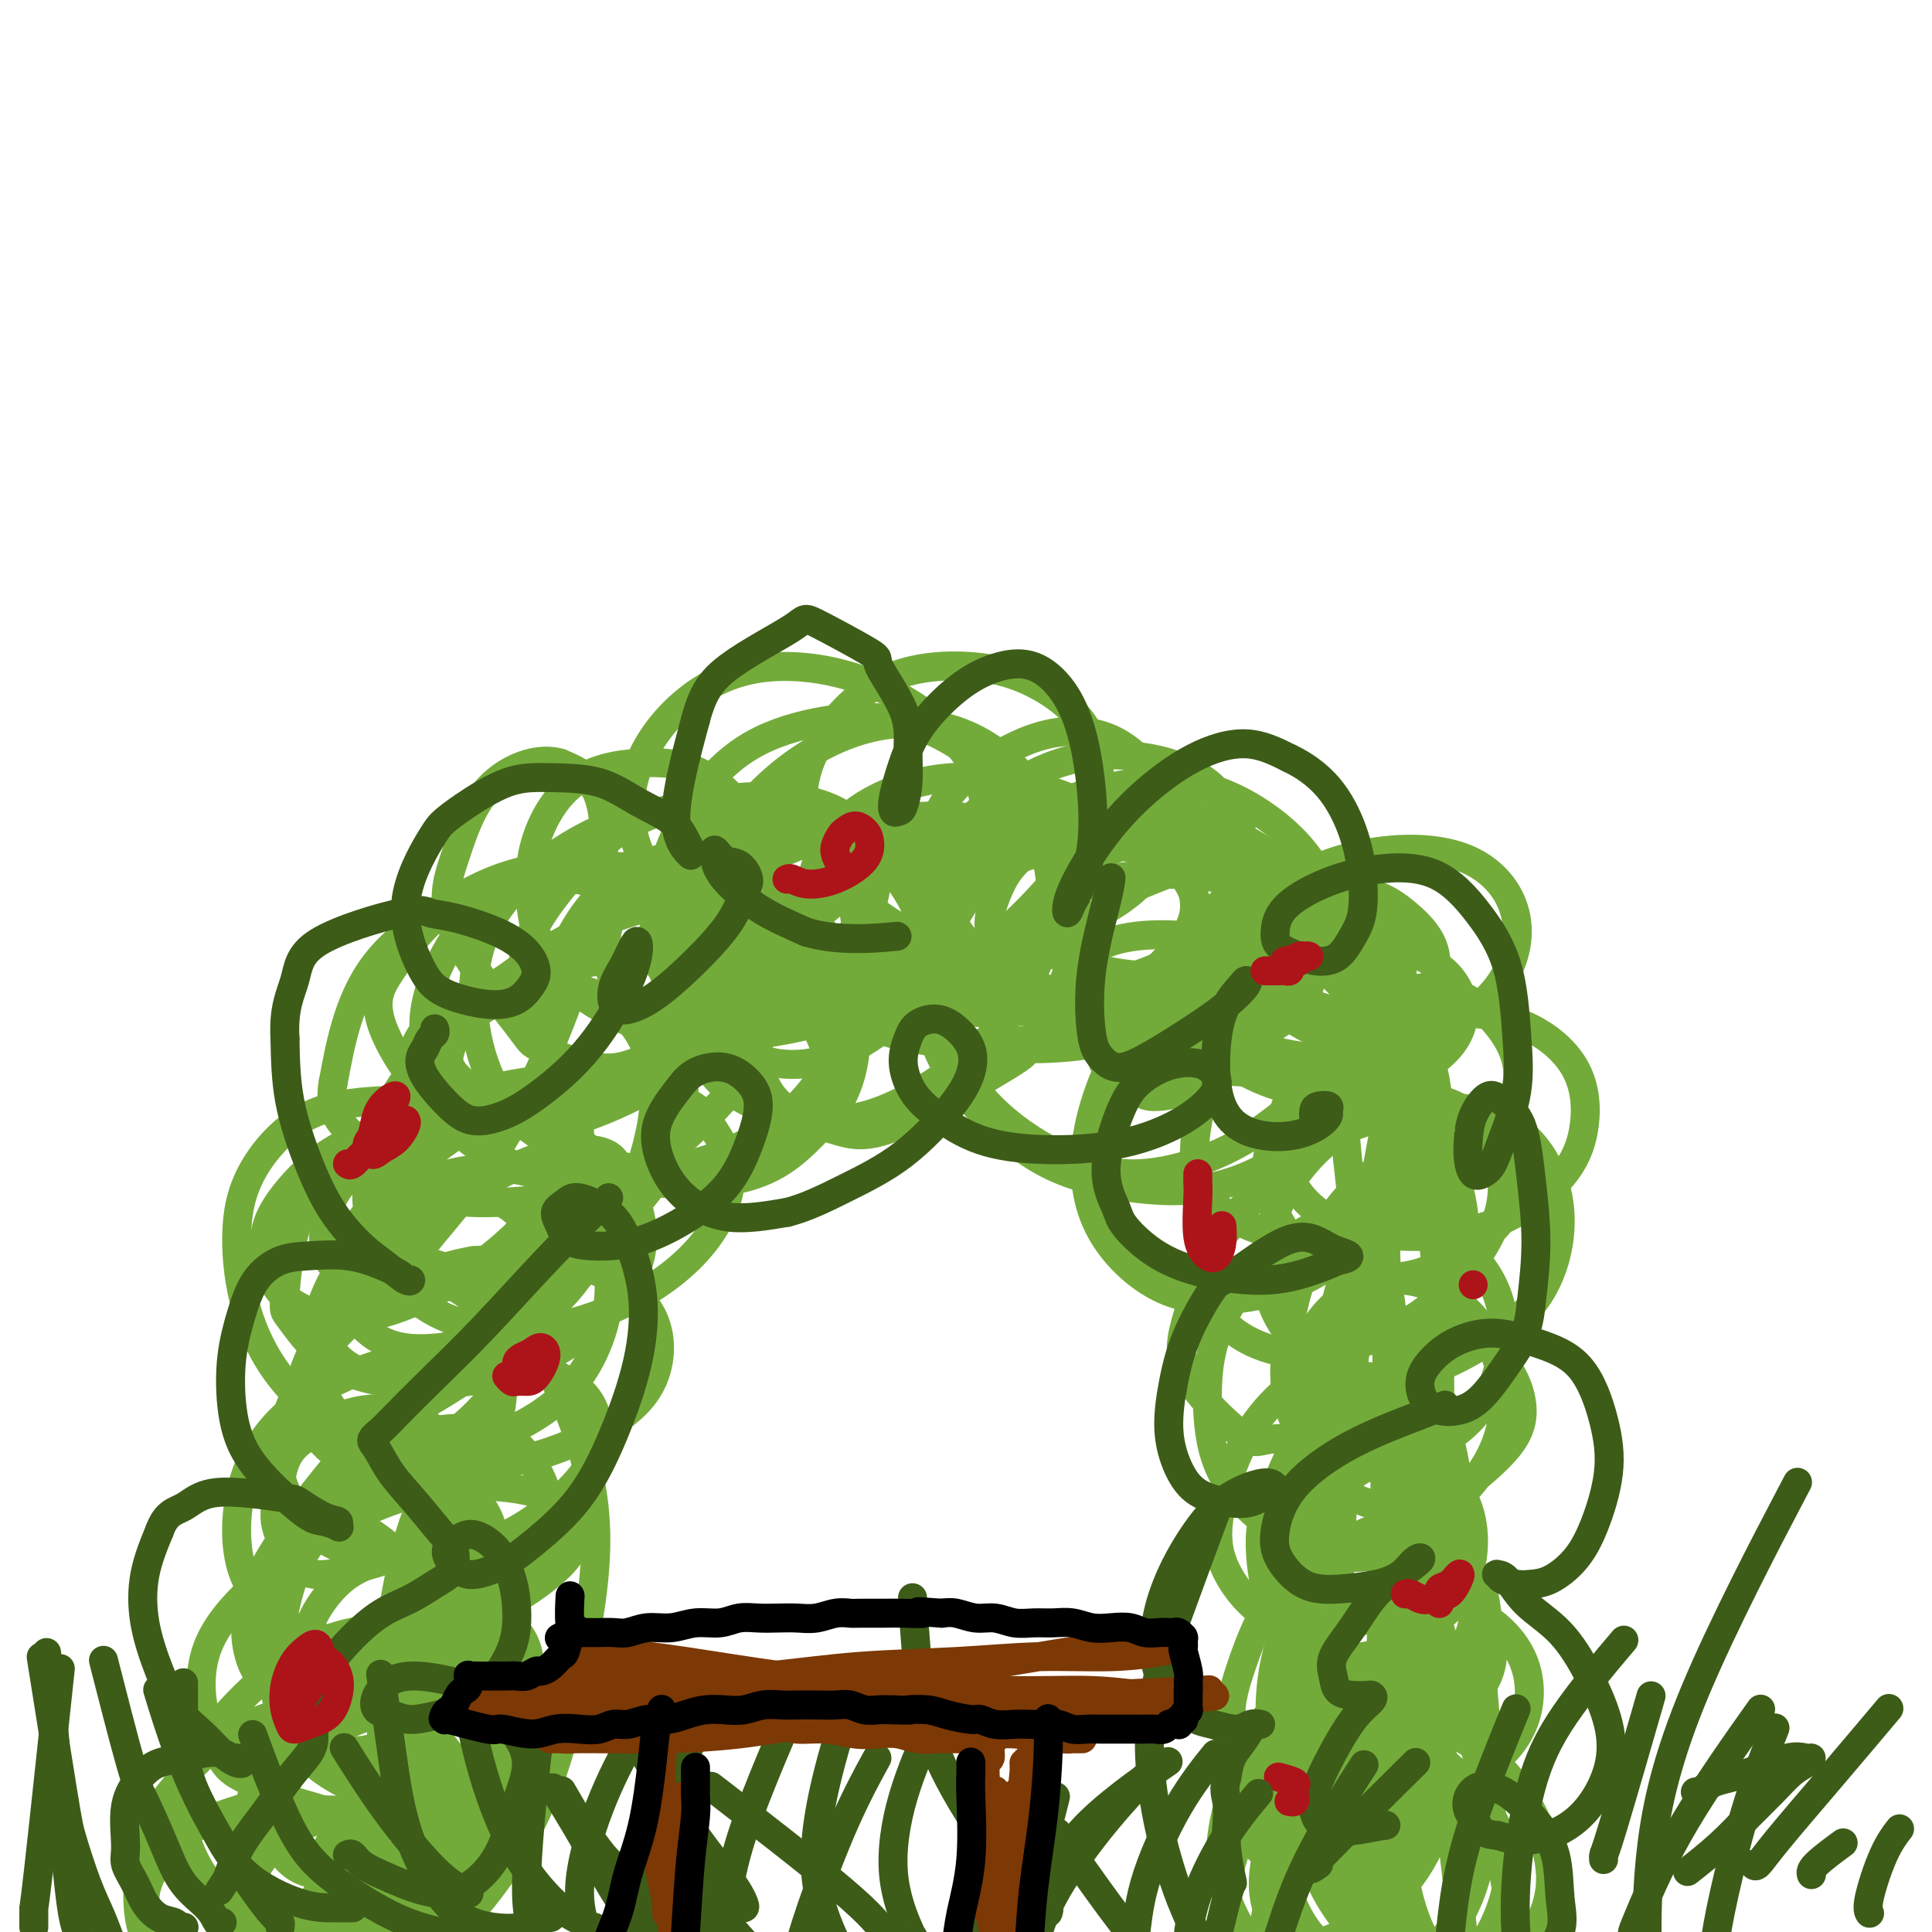 <svg viewBox='0 0 400 400' version='1.1' xmlns='http://www.w3.org/2000/svg' xmlns:xlink='http://www.w3.org/1999/xlink'><g fill='none' stroke='#73AB3A' stroke-width='6' stroke-linecap='round' stroke-linejoin='round'><path d='M94,389c-0.116,-0.358 -0.233,-0.716 0,-1c0.233,-0.284 0.815,-0.495 1,-1c0.185,-0.505 -0.026,-1.305 0,-3c0.026,-1.695 0.289,-4.285 0,-6c-0.289,-1.715 -1.130,-2.554 -2,-4c-0.870,-1.446 -1.767,-3.500 -5,-4c-3.233,-0.500 -8.800,0.555 -12,2c-3.200,1.445 -4.033,3.282 -5,5c-0.967,1.718 -2.067,3.318 -3,5c-0.933,1.682 -1.698,3.445 -2,5c-0.302,1.555 -0.142,2.901 0,4c0.142,1.099 0.267,1.949 1,3c0.733,1.051 2.075,2.301 4,3c1.925,0.699 4.432,0.845 7,1c2.568,0.155 5.198,0.318 8,0c2.802,-0.318 5.777,-1.117 8,-2c2.223,-0.883 3.695,-1.850 5,-3c1.305,-1.150 2.442,-2.483 3,-4c0.558,-1.517 0.538,-3.217 0,-5c-0.538,-1.783 -1.595,-3.650 -3,-5c-1.405,-1.350 -3.158,-2.184 -6,-3c-2.842,-0.816 -6.772,-1.613 -9,-2c-2.228,-0.387 -2.752,-0.364 -5,0c-2.248,0.364 -6.220,1.068 -10,2c-3.780,0.932 -7.369,2.092 -10,4c-2.631,1.908 -4.303,4.563 -6,7c-1.697,2.437 -3.418,4.656 -4,7c-0.582,2.344 -0.023,4.813 1,7c1.023,2.187 2.512,4.094 4,6'/><path d='M54,407c2.030,2.813 4.605,3.344 7,4c2.395,0.656 4.609,1.435 10,-1c5.391,-2.435 13.957,-8.086 18,-11c4.043,-2.914 3.562,-3.092 5,-6c1.438,-2.908 4.794,-8.547 7,-13c2.206,-4.453 3.261,-7.721 3,-11c-0.261,-3.279 -1.839,-6.569 -4,-9c-2.161,-2.431 -4.904,-4.004 -8,-5c-3.096,-0.996 -6.546,-1.416 -10,-1c-3.454,0.416 -6.910,1.668 -10,3c-3.090,1.332 -5.812,2.745 -8,5c-2.188,2.255 -3.843,5.351 -5,8c-1.157,2.649 -1.815,4.850 -2,7c-0.185,2.150 0.102,4.247 1,6c0.898,1.753 2.406,3.160 4,4c1.594,0.840 3.274,1.113 6,1c2.726,-0.113 6.497,-0.611 10,-2c3.503,-1.389 6.738,-3.670 10,-6c3.262,-2.330 6.552,-4.707 9,-8c2.448,-3.293 4.053,-7.500 5,-11c0.947,-3.500 1.236,-6.294 0,-9c-1.236,-2.706 -3.997,-5.324 -7,-7c-3.003,-1.676 -6.249,-2.412 -10,-2c-3.751,0.412 -8.006,1.970 -12,4c-3.994,2.030 -7.725,4.531 -11,8c-3.275,3.469 -6.092,7.905 -8,12c-1.908,4.095 -2.906,7.849 -3,12c-0.094,4.151 0.717,8.700 2,12c1.283,3.300 3.038,5.350 5,7c1.962,1.650 4.132,2.900 7,3c2.868,0.100 6.434,-0.950 10,-2'/><path d='M75,399c3.601,-1.256 7.604,-3.395 11,-6c3.396,-2.605 6.185,-5.676 9,-9c2.815,-3.324 5.657,-6.900 6,-12c0.343,-5.100 -1.812,-11.722 -3,-15c-1.188,-3.278 -1.407,-3.210 -3,-4c-1.593,-0.790 -4.558,-2.439 -8,-3c-3.442,-0.561 -7.359,-0.036 -11,1c-3.641,1.036 -7.005,2.583 -10,5c-2.995,2.417 -5.622,5.703 -8,9c-2.378,3.297 -4.508,6.604 -6,10c-1.492,3.396 -2.346,6.879 -2,10c0.346,3.121 1.892,5.879 4,8c2.108,2.121 4.779,3.606 8,4c3.221,0.394 6.991,-0.304 11,-2c4.009,-1.696 8.257,-4.391 12,-8c3.743,-3.609 6.983,-8.131 10,-13c3.017,-4.869 5.812,-10.084 7,-15c1.188,-4.916 0.770,-9.534 0,-14c-0.770,-4.466 -1.892,-8.781 -4,-12c-2.108,-3.219 -5.203,-5.342 -8,-7c-2.797,-1.658 -5.297,-2.850 -8,-3c-2.703,-0.150 -5.611,0.742 -8,2c-2.389,1.258 -4.261,2.880 -6,5c-1.739,2.120 -3.347,4.736 -4,7c-0.653,2.264 -0.352,4.174 0,6c0.352,1.826 0.755,3.568 2,5c1.245,1.432 3.334,2.555 6,3c2.666,0.445 5.911,0.212 9,-1c3.089,-1.212 6.024,-3.403 9,-6c2.976,-2.597 5.993,-5.599 8,-9c2.007,-3.401 3.003,-7.200 4,-11'/><path d='M102,324c0.682,-3.584 0.386,-7.044 -1,-10c-1.386,-2.956 -3.861,-5.408 -7,-7c-3.139,-1.592 -6.941,-2.326 -11,-2c-4.059,0.326 -8.375,1.711 -12,4c-3.625,2.289 -6.558,5.482 -9,9c-2.442,3.518 -4.393,7.361 -5,11c-0.607,3.639 0.129,7.076 1,10c0.871,2.924 1.878,5.337 4,7c2.122,1.663 5.358,2.576 9,3c3.642,0.424 7.688,0.358 12,-1c4.312,-1.358 8.890,-4.007 13,-7c4.110,-2.993 7.752,-6.331 11,-10c3.248,-3.669 6.103,-7.670 7,-12c0.897,-4.330 -0.164,-8.990 -2,-13c-1.836,-4.010 -4.448,-7.372 -8,-9c-3.552,-1.628 -8.046,-1.524 -13,-1c-4.954,0.524 -10.370,1.469 -15,4c-4.630,2.531 -8.474,6.650 -12,11c-3.526,4.350 -6.733,8.933 -9,13c-2.267,4.067 -3.592,7.618 -4,11c-0.408,3.382 0.102,6.595 1,9c0.898,2.405 2.183,4.002 4,5c1.817,0.998 4.166,1.398 7,1c2.834,-0.398 6.152,-1.593 10,-4c3.848,-2.407 8.224,-6.026 12,-10c3.776,-3.974 6.951,-8.302 9,-13c2.049,-4.698 2.972,-9.767 3,-14c0.028,-4.233 -0.838,-7.629 -3,-10c-2.162,-2.371 -5.621,-3.715 -9,-4c-3.379,-0.285 -6.680,0.490 -10,3c-3.320,2.510 -6.660,6.755 -10,11'/><path d='M65,309c-2.976,4.459 -5.415,10.106 -7,16c-1.585,5.894 -2.315,12.036 -2,18c0.315,5.964 1.674,11.752 4,16c2.326,4.248 5.619,6.958 9,9c3.381,2.042 6.852,3.416 11,3c4.148,-0.416 8.975,-2.623 13,-5c4.025,-2.377 7.249,-4.924 10,-8c2.751,-3.076 5.030,-6.681 6,-10c0.970,-3.319 0.629,-6.350 -1,-9c-1.629,-2.650 -4.548,-4.917 -8,-6c-3.452,-1.083 -7.437,-0.982 -12,1c-4.563,1.982 -9.705,5.845 -14,10c-4.295,4.155 -7.743,8.603 -11,14c-3.257,5.397 -6.322,11.742 -8,17c-1.678,5.258 -1.970,9.430 -2,13c-0.030,3.570 0.200,6.539 1,8c0.800,1.461 2.170,1.413 4,1c1.830,-0.413 4.120,-1.192 7,-4c2.880,-2.808 6.350,-7.646 10,-13c3.650,-5.354 7.479,-11.225 10,-17c2.521,-5.775 3.733,-11.454 4,-16c0.267,-4.546 -0.412,-7.958 -2,-10c-1.588,-2.042 -4.087,-2.715 -7,-2c-2.913,0.715 -6.241,2.818 -9,6c-2.759,3.182 -4.951,7.443 -7,12c-2.049,4.557 -3.957,9.408 -5,14c-1.043,4.592 -1.221,8.924 -1,12c0.221,3.076 0.843,4.897 2,6c1.157,1.103 2.850,1.489 5,1c2.150,-0.489 4.757,-1.854 8,-5c3.243,-3.146 7.121,-8.073 11,-13'/><path d='M84,368c3.652,-5.358 7.283,-12.252 10,-19c2.717,-6.748 4.520,-13.350 5,-21c0.480,-7.650 -0.363,-16.349 -1,-20c-0.637,-3.651 -1.067,-2.256 -2,-2c-0.933,0.256 -2.370,-0.627 -4,0c-1.630,0.627 -3.454,2.766 -5,6c-1.546,3.234 -2.815,7.564 -4,13c-1.185,5.436 -2.288,11.977 -3,18c-0.712,6.023 -1.034,11.526 -1,16c0.034,4.474 0.423,7.918 1,10c0.577,2.082 1.340,2.802 2,3c0.660,0.198 1.216,-0.124 3,-2c1.784,-1.876 4.796,-5.304 5,-14c0.204,-8.696 -2.399,-22.659 -4,-29c-1.601,-6.341 -2.199,-5.059 -4,-6c-1.801,-0.941 -4.806,-4.107 -8,-5c-3.194,-0.893 -6.578,0.485 -9,3c-2.422,2.515 -3.880,6.166 -5,10c-1.120,3.834 -1.900,7.849 -2,12c-0.100,4.151 0.479,8.437 2,12c1.521,3.563 3.984,6.405 7,8c3.016,1.595 6.585,1.945 10,1c3.415,-0.945 6.676,-3.185 10,-6c3.324,-2.815 6.712,-6.205 9,-11c2.288,-4.795 3.475,-10.994 4,-17c0.525,-6.006 0.386,-11.819 -1,-17c-1.386,-5.181 -4.021,-9.729 -7,-13c-2.979,-3.271 -6.302,-5.265 -10,-6c-3.698,-0.735 -7.771,-0.210 -11,1c-3.229,1.210 -5.615,3.105 -8,5'/><path d='M63,298c-3.975,2.573 -4.414,6.006 -5,9c-0.586,2.994 -1.321,5.548 -1,8c0.321,2.452 1.698,4.802 3,7c1.302,2.198 2.529,4.244 7,4c4.471,-0.244 12.187,-2.779 16,-4c3.813,-1.221 3.724,-1.128 6,-4c2.276,-2.872 6.917,-8.710 10,-14c3.083,-5.290 4.606,-10.033 5,-15c0.394,-4.967 -0.343,-10.156 -2,-14c-1.657,-3.844 -4.234,-6.341 -7,-8c-2.766,-1.659 -5.721,-2.481 -9,-2c-3.279,0.481 -6.883,2.263 -10,4c-3.117,1.737 -5.748,3.429 -8,6c-2.252,2.571 -4.124,6.021 -5,9c-0.876,2.979 -0.755,5.488 0,8c0.755,2.512 2.146,5.026 4,7c1.854,1.974 4.173,3.409 7,4c2.827,0.591 6.164,0.338 10,-1c3.836,-1.338 8.171,-3.762 12,-7c3.829,-3.238 7.153,-7.292 10,-12c2.847,-4.708 5.216,-10.071 6,-15c0.784,-4.929 -0.016,-9.423 -2,-13c-1.984,-3.577 -5.151,-6.237 -9,-7c-3.849,-0.763 -8.378,0.369 -13,2c-4.622,1.631 -9.335,3.760 -13,7c-3.665,3.240 -6.283,7.591 -8,12c-1.717,4.409 -2.535,8.878 -2,13c0.535,4.122 2.422,7.899 5,11c2.578,3.101 5.848,5.527 10,7c4.152,1.473 9.186,1.992 14,1c4.814,-0.992 9.407,-3.496 14,-6'/><path d='M108,295c4.501,-2.425 8.755,-5.489 12,-10c3.245,-4.511 5.481,-10.469 6,-16c0.519,-5.531 -0.681,-10.636 -3,-15c-2.319,-4.364 -5.758,-7.987 -10,-10c-4.242,-2.013 -9.288,-2.417 -14,-2c-4.712,0.417 -9.090,1.656 -13,4c-3.910,2.344 -7.351,5.793 -10,9c-2.649,3.207 -4.507,6.172 -5,9c-0.493,2.828 0.378,5.520 2,8c1.622,2.480 3.993,4.749 7,6c3.007,1.251 6.649,1.485 11,1c4.351,-0.485 9.411,-1.689 14,-4c4.589,-2.311 8.708,-5.729 12,-10c3.292,-4.271 5.757,-9.396 6,-14c0.243,-4.604 -1.736,-8.689 -5,-12c-3.264,-3.311 -7.814,-5.849 -13,-7c-5.186,-1.151 -11.007,-0.914 -17,0c-5.993,0.914 -12.159,2.505 -17,5c-4.841,2.495 -8.357,5.894 -11,9c-2.643,3.106 -4.413,5.921 -5,9c-0.587,3.079 0.011,6.423 1,9c0.989,2.577 2.370,4.385 5,6c2.630,1.615 6.508,3.035 11,3c4.492,-0.035 9.597,-1.526 15,-4c5.403,-2.474 11.103,-5.932 16,-10c4.897,-4.068 8.991,-8.747 12,-13c3.009,-4.253 4.933,-8.079 5,-11c0.067,-2.921 -1.724,-4.938 -4,-6c-2.276,-1.062 -5.036,-1.171 -9,0c-3.964,1.171 -9.133,3.620 -14,7c-4.867,3.380 -9.434,7.690 -14,12'/><path d='M79,248c-6.167,5.554 -7.584,9.941 -9,14c-1.416,4.059 -2.829,7.792 -3,11c-0.171,3.208 0.901,5.892 3,8c2.099,2.108 5.226,3.641 9,4c3.774,0.359 8.196,-0.454 13,-2c4.804,-1.546 9.990,-3.825 15,-7c5.010,-3.175 9.844,-7.247 13,-12c3.156,-4.753 4.632,-10.188 4,-15c-0.632,-4.812 -3.373,-9.001 -7,-12c-3.627,-2.999 -8.139,-4.806 -13,-5c-4.861,-0.194 -10.069,1.227 -15,3c-4.931,1.773 -9.585,3.898 -13,6c-3.415,2.102 -5.591,4.182 -7,7c-1.409,2.818 -2.049,6.375 -2,9c0.049,2.625 0.788,4.317 3,6c2.212,1.683 5.896,3.357 10,4c4.104,0.643 8.628,0.255 14,-1c5.372,-1.255 11.591,-3.377 17,-6c5.409,-2.623 10.009,-5.748 13,-9c2.991,-3.252 4.372,-6.630 4,-9c-0.372,-2.370 -2.497,-3.731 -6,-4c-3.503,-0.269 -8.384,0.553 -14,3c-5.616,2.447 -11.966,6.520 -18,11c-6.034,4.480 -11.752,9.366 -16,14c-4.248,4.634 -7.027,9.014 -9,13c-1.973,3.986 -3.140,7.576 -3,10c0.140,2.424 1.587,3.680 4,5c2.413,1.320 5.791,2.704 10,2c4.209,-0.704 9.249,-3.497 15,-7c5.751,-3.503 12.215,-7.715 18,-13c5.785,-5.285 10.893,-11.642 16,-18'/><path d='M125,258c4.390,-6.727 7.366,-14.544 9,-21c1.634,-6.456 1.925,-11.552 1,-16c-0.925,-4.448 -3.066,-8.249 -6,-11c-2.934,-2.751 -6.662,-4.453 -11,-5c-4.338,-0.547 -9.288,0.062 -14,2c-4.712,1.938 -9.186,5.204 -13,9c-3.814,3.796 -6.968,8.121 -9,13c-2.032,4.879 -2.941,10.313 -3,15c-0.059,4.687 0.732,8.627 3,12c2.268,3.373 6.013,6.180 10,8c3.987,1.820 8.216,2.652 13,2c4.784,-0.652 10.122,-2.788 15,-6c4.878,-3.212 9.295,-7.501 13,-12c3.705,-4.499 6.697,-9.208 8,-14c1.303,-4.792 0.915,-9.668 -1,-14c-1.915,-4.332 -5.359,-8.120 -10,-11c-4.641,-2.880 -10.480,-4.852 -16,-5c-5.520,-0.148 -10.720,1.529 -15,3c-4.280,1.471 -7.639,2.737 -10,5c-2.361,2.263 -3.725,5.522 -4,8c-0.275,2.478 0.540,4.176 2,6c1.460,1.824 3.566,3.775 7,5c3.434,1.225 8.195,1.723 14,1c5.805,-0.723 12.652,-2.669 19,-5c6.348,-2.331 12.197,-5.049 17,-9c4.803,-3.951 8.560,-9.135 11,-13c2.440,-3.865 3.563,-6.411 3,-9c-0.563,-2.589 -2.811,-5.220 -6,-7c-3.189,-1.780 -7.320,-2.710 -13,-2c-5.680,0.710 -12.909,3.060 -19,6c-6.091,2.940 -11.046,6.470 -16,10'/><path d='M104,203c-7.278,4.382 -7.973,7.339 -9,10c-1.027,2.661 -2.386,5.028 -2,7c0.386,1.972 2.518,3.548 4,5c1.482,1.452 2.316,2.778 10,2c7.684,-0.778 22.219,-3.660 29,-5c6.781,-1.340 5.808,-1.138 10,-4c4.192,-2.862 13.550,-8.789 20,-14c6.450,-5.211 9.994,-9.707 12,-14c2.006,-4.293 2.475,-8.384 2,-12c-0.475,-3.616 -1.894,-6.756 -5,-9c-3.106,-2.244 -7.898,-3.593 -13,-4c-5.102,-0.407 -10.515,0.128 -16,1c-5.485,0.872 -11.040,2.083 -16,5c-4.960,2.917 -9.323,7.542 -13,12c-3.677,4.458 -6.669,8.750 -8,13c-1.331,4.250 -1.000,8.460 0,12c1.000,3.540 2.671,6.411 5,9c2.329,2.589 5.316,4.898 9,6c3.684,1.102 8.064,0.998 13,0c4.936,-0.998 10.429,-2.890 16,-6c5.571,-3.110 11.221,-7.438 16,-12c4.779,-4.562 8.686,-9.357 11,-14c2.314,-4.643 3.036,-9.134 2,-13c-1.036,-3.866 -3.829,-7.106 -7,-9c-3.171,-1.894 -6.720,-2.443 -11,-2c-4.280,0.443 -9.290,1.878 -14,4c-4.710,2.122 -9.118,4.930 -13,8c-3.882,3.070 -7.236,6.400 -9,10c-1.764,3.600 -1.936,7.469 -1,11c0.936,3.531 2.982,6.723 6,9c3.018,2.277 7.009,3.638 11,5'/><path d='M143,214c4.235,0.939 9.323,0.788 15,0c5.677,-0.788 11.944,-2.213 17,-4c5.056,-1.787 8.902,-3.936 12,-7c3.098,-3.064 5.449,-7.043 6,-11c0.551,-3.957 -0.696,-7.892 -3,-11c-2.304,-3.108 -5.663,-5.387 -10,-7c-4.337,-1.613 -9.651,-2.558 -15,-2c-5.349,0.558 -10.735,2.621 -15,5c-4.265,2.379 -7.411,5.075 -10,8c-2.589,2.925 -4.622,6.078 -5,9c-0.378,2.922 0.899,5.612 3,8c2.101,2.388 5.028,4.475 9,6c3.972,1.525 8.990,2.487 15,3c6.010,0.513 13.011,0.578 20,-1c6.989,-1.578 13.965,-4.799 20,-8c6.035,-3.201 11.130,-6.382 14,-10c2.870,-3.618 3.516,-7.675 3,-11c-0.516,-3.325 -2.192,-5.920 -6,-8c-3.808,-2.080 -9.746,-3.647 -16,-4c-6.254,-0.353 -12.825,0.507 -19,2c-6.175,1.493 -11.956,3.620 -17,6c-5.044,2.380 -9.351,5.012 -12,8c-2.649,2.988 -3.640,6.332 -4,9c-0.360,2.668 -0.088,4.662 1,7c1.088,2.338 2.991,5.022 6,7c3.009,1.978 7.122,3.249 12,4c4.878,0.751 10.520,0.980 17,0c6.480,-0.980 13.799,-3.170 20,-6c6.201,-2.830 11.285,-6.300 15,-10c3.715,-3.700 6.061,-7.628 7,-11c0.939,-3.372 0.469,-6.186 0,-9'/><path d='M223,176c-1.337,-2.424 -4.681,-3.983 -9,-5c-4.319,-1.017 -9.614,-1.492 -15,-1c-5.386,0.492 -10.864,1.950 -16,4c-5.136,2.050 -9.929,4.692 -13,8c-3.071,3.308 -4.418,7.281 -5,11c-0.582,3.719 -0.399,7.183 1,10c1.399,2.817 4.013,4.988 8,7c3.987,2.012 9.347,3.865 15,5c5.653,1.135 11.601,1.550 18,1c6.399,-0.550 13.250,-2.066 19,-5c5.750,-2.934 10.398,-7.287 14,-11c3.602,-3.713 6.157,-6.787 7,-10c0.843,-3.213 -0.026,-6.566 -2,-9c-1.974,-2.434 -5.053,-3.949 -9,-5c-3.947,-1.051 -8.764,-1.638 -14,-1c-5.236,0.638 -10.892,2.502 -16,5c-5.108,2.498 -9.667,5.629 -13,9c-3.333,3.371 -5.439,6.980 -6,10c-0.561,3.020 0.423,5.450 2,8c1.577,2.550 3.747,5.219 7,7c3.253,1.781 7.588,2.673 13,3c5.412,0.327 11.901,0.088 18,-1c6.099,-1.088 11.807,-3.025 17,-6c5.193,-2.975 9.869,-6.987 13,-11c3.131,-4.013 4.716,-8.028 5,-12c0.284,-3.972 -0.735,-7.901 -3,-11c-2.265,-3.099 -5.778,-5.369 -10,-7c-4.222,-1.631 -9.152,-2.623 -14,-2c-4.848,0.623 -9.613,2.860 -14,5c-4.387,2.140 -8.396,4.183 -11,7c-2.604,2.817 -3.802,6.409 -5,10'/><path d='M205,189c-0.682,3.229 0.115,6.300 2,9c1.885,2.700 4.860,5.029 8,7c3.140,1.971 6.444,3.583 14,3c7.556,-0.583 19.364,-3.363 25,-5c5.636,-1.637 5.101,-2.132 7,-4c1.899,-1.868 6.233,-5.110 8,-8c1.767,-2.890 0.968,-5.429 -1,-8c-1.968,-2.571 -5.104,-5.175 -9,-7c-3.896,-1.825 -8.550,-2.870 -13,-3c-4.450,-0.130 -8.695,0.655 -13,2c-4.305,1.345 -8.671,3.249 -12,6c-3.329,2.751 -5.620,6.348 -7,10c-1.380,3.652 -1.850,7.361 -1,11c0.850,3.639 3.021,7.210 6,10c2.979,2.790 6.768,4.800 11,6c4.232,1.200 8.909,1.592 14,1c5.091,-0.592 10.596,-2.166 15,-4c4.404,-1.834 7.708,-3.926 10,-7c2.292,-3.074 3.571,-7.129 3,-11c-0.571,-3.871 -2.991,-7.559 -6,-11c-3.009,-3.441 -6.605,-6.634 -11,-9c-4.395,-2.366 -9.589,-3.903 -14,-4c-4.411,-0.097 -8.040,1.248 -11,3c-2.960,1.752 -5.250,3.913 -7,7c-1.750,3.087 -2.960,7.101 -3,11c-0.040,3.899 1.088,7.684 3,11c1.912,3.316 4.606,6.165 9,9c4.394,2.835 10.487,5.657 17,7c6.513,1.343 13.446,1.208 20,0c6.554,-1.208 12.730,-3.488 17,-6c4.270,-2.512 6.635,-5.256 9,-8'/><path d='M295,207c2.085,-3.107 2.799,-6.874 2,-10c-0.799,-3.126 -3.110,-5.612 -6,-8c-2.890,-2.388 -6.357,-4.679 -13,-5c-6.643,-0.321 -16.461,1.329 -21,2c-4.539,0.671 -3.800,0.363 -5,2c-1.200,1.637 -4.340,5.217 -6,8c-1.660,2.783 -1.839,4.767 -1,7c0.839,2.233 2.696,4.714 5,7c2.304,2.286 5.055,4.378 9,6c3.945,1.622 9.083,2.773 14,3c4.917,0.227 9.611,-0.471 15,-2c5.389,-1.529 11.473,-3.891 16,-7c4.527,-3.109 7.499,-6.967 9,-11c1.501,-4.033 1.533,-8.243 0,-12c-1.533,-3.757 -4.632,-7.061 -9,-9c-4.368,-1.939 -10.007,-2.514 -16,-2c-5.993,0.514 -12.341,2.118 -18,5c-5.659,2.882 -10.630,7.044 -14,11c-3.370,3.956 -5.138,7.707 -6,11c-0.862,3.293 -0.819,6.129 0,9c0.819,2.871 2.413,5.776 5,8c2.587,2.224 6.166,3.767 10,5c3.834,1.233 7.922,2.155 12,2c4.078,-0.155 8.144,-1.386 12,-3c3.856,-1.614 7.501,-3.610 10,-6c2.499,-2.390 3.852,-5.174 4,-8c0.148,-2.826 -0.911,-5.694 -3,-8c-2.089,-2.306 -5.209,-4.051 -9,-5c-3.791,-0.949 -8.251,-1.102 -13,0c-4.749,1.102 -9.785,3.458 -14,7c-4.215,3.542 -7.607,8.271 -11,13'/><path d='M253,217c-2.764,4.791 -4.173,10.269 -5,15c-0.827,4.731 -1.073,8.716 0,12c1.073,3.284 3.466,5.867 7,8c3.534,2.133 8.209,3.814 13,4c4.791,0.186 9.698,-1.124 15,-3c5.302,-1.876 10.997,-4.317 16,-8c5.003,-3.683 9.312,-8.607 12,-13c2.688,-4.393 3.755,-8.256 3,-12c-0.755,-3.744 -3.332,-7.370 -6,-10c-2.668,-2.630 -5.429,-4.263 -9,-5c-3.571,-0.737 -7.954,-0.576 -12,1c-4.046,1.576 -7.755,4.568 -11,8c-3.245,3.432 -6.024,7.303 -8,11c-1.976,3.697 -3.147,7.221 -3,11c0.147,3.779 1.613,7.814 4,11c2.387,3.186 5.694,5.523 10,7c4.306,1.477 9.609,2.093 15,2c5.391,-0.093 10.869,-0.896 16,-3c5.131,-2.104 9.913,-5.509 13,-9c3.087,-3.491 4.478,-7.068 5,-11c0.522,-3.932 0.176,-8.220 -2,-12c-2.176,-3.780 -6.181,-7.051 -11,-9c-4.819,-1.949 -10.454,-2.577 -16,-2c-5.546,0.577 -11.005,2.358 -16,5c-4.995,2.642 -9.526,6.147 -13,10c-3.474,3.853 -5.891,8.056 -7,12c-1.109,3.944 -0.910,7.629 0,11c0.910,3.371 2.533,6.429 5,9c2.467,2.571 5.780,4.654 10,6c4.220,1.346 9.349,1.956 14,1c4.651,-0.956 8.826,-3.478 13,-6'/><path d='M305,258c3.739,-2.462 6.586,-5.616 8,-9c1.414,-3.384 1.393,-6.998 0,-10c-1.393,-3.002 -4.160,-5.393 -8,-7c-3.840,-1.607 -8.755,-2.431 -14,-2c-5.245,0.431 -10.820,2.116 -16,5c-5.180,2.884 -9.967,6.966 -14,11c-4.033,4.034 -7.314,8.020 -9,12c-1.686,3.980 -1.776,7.953 -1,11c0.776,3.047 2.419,5.167 5,7c2.581,1.833 6.102,3.378 10,4c3.898,0.622 8.175,0.322 13,-1c4.825,-1.322 10.200,-3.665 15,-7c4.800,-3.335 9.025,-7.662 12,-12c2.975,-4.338 4.701,-8.686 5,-13c0.299,-4.314 -0.829,-8.594 -3,-12c-2.171,-3.406 -5.386,-5.939 -9,-7c-3.614,-1.061 -7.625,-0.650 -12,1c-4.375,1.650 -9.112,4.539 -13,8c-3.888,3.461 -6.928,7.496 -9,12c-2.072,4.504 -3.176,9.478 -3,14c0.176,4.522 1.631,8.591 4,12c2.369,3.409 5.653,6.159 10,8c4.347,1.841 9.758,2.772 15,2c5.242,-0.772 10.317,-3.248 15,-6c4.683,-2.752 8.976,-5.779 12,-10c3.024,-4.221 4.780,-9.635 5,-15c0.220,-5.365 -1.096,-10.681 -4,-15c-2.904,-4.319 -7.397,-7.642 -13,-9c-5.603,-1.358 -12.316,-0.750 -19,1c-6.684,1.750 -13.338,4.643 -19,9c-5.662,4.357 -10.331,10.179 -15,16'/><path d='M253,256c-3.741,5.501 -5.595,11.253 -7,16c-1.405,4.747 -2.362,8.491 0,13c2.362,4.509 8.043,9.785 11,12c2.957,2.215 3.190,1.370 6,1c2.810,-0.370 8.196,-0.264 13,-2c4.804,-1.736 9.027,-5.315 13,-10c3.973,-4.685 7.697,-10.477 10,-16c2.303,-5.523 3.184,-10.776 3,-15c-0.184,-4.224 -1.434,-7.420 -3,-10c-1.566,-2.580 -3.448,-4.545 -6,-5c-2.552,-0.455 -5.776,0.599 -9,3c-3.224,2.401 -6.450,6.150 -9,10c-2.550,3.850 -4.425,7.803 -6,13c-1.575,5.197 -2.850,11.640 -3,17c-0.150,5.360 0.827,9.639 3,13c2.173,3.361 5.543,5.805 9,7c3.457,1.195 7.002,1.142 11,0c3.998,-1.142 8.451,-3.373 12,-6c3.549,-2.627 6.195,-5.651 8,-10c1.805,-4.349 2.770,-10.022 2,-15c-0.770,-4.978 -3.274,-9.262 -7,-13c-3.726,-3.738 -8.674,-6.929 -14,-8c-5.326,-1.071 -11.031,-0.020 -16,2c-4.969,2.020 -9.202,5.011 -13,9c-3.798,3.989 -7.160,8.976 -9,14c-1.840,5.024 -2.157,10.085 -2,15c0.157,4.915 0.788,9.684 3,14c2.212,4.316 6.005,8.177 10,11c3.995,2.823 8.191,4.606 13,5c4.809,0.394 10.231,-0.602 15,-3c4.769,-2.398 8.884,-6.199 13,-10'/><path d='M304,308c3.625,-3.951 6.188,-8.830 7,-14c0.812,-5.170 -0.128,-10.633 -2,-15c-1.872,-4.367 -4.678,-7.639 -8,-10c-3.322,-2.361 -7.161,-3.811 -11,-4c-3.839,-0.189 -7.679,0.882 -11,3c-3.321,2.118 -6.123,5.283 -8,9c-1.877,3.717 -2.827,7.985 -3,12c-0.173,4.015 0.433,7.778 2,11c1.567,3.222 4.096,5.904 7,8c2.904,2.096 6.181,3.606 10,4c3.819,0.394 8.178,-0.328 12,-2c3.822,-1.672 7.108,-4.292 10,-7c2.892,-2.708 5.392,-5.503 6,-9c0.608,-3.497 -0.674,-7.696 -3,-11c-2.326,-3.304 -5.695,-5.711 -10,-7c-4.305,-1.289 -9.547,-1.459 -15,0c-5.453,1.459 -11.116,4.546 -16,8c-4.884,3.454 -8.987,7.273 -12,12c-3.013,4.727 -4.936,10.361 -6,15c-1.064,4.639 -1.268,8.284 0,12c1.268,3.716 4.008,7.504 7,10c2.992,2.496 6.236,3.699 10,4c3.764,0.301 8.047,-0.299 12,-2c3.953,-1.701 7.577,-4.501 11,-8c3.423,-3.499 6.646,-7.696 8,-12c1.354,-4.304 0.839,-8.716 0,-13c-0.839,-4.284 -2.001,-8.441 -4,-11c-1.999,-2.559 -4.835,-3.521 -8,-4c-3.165,-0.479 -6.660,-0.475 -10,1c-3.340,1.475 -6.526,4.421 -9,8c-2.474,3.579 -4.237,7.789 -6,12'/><path d='M264,308c-3.086,5.639 -3.302,9.735 -3,14c0.302,4.265 1.122,8.698 3,12c1.878,3.302 4.813,5.473 8,7c3.187,1.527 6.627,2.410 10,2c3.373,-0.410 6.678,-2.113 10,-4c3.322,-1.887 6.662,-3.960 9,-7c2.338,-3.040 3.675,-7.048 4,-11c0.325,-3.952 -0.363,-7.847 -2,-11c-1.637,-3.153 -4.222,-5.565 -7,-7c-2.778,-1.435 -5.750,-1.892 -9,-1c-3.250,0.892 -6.778,3.134 -10,6c-3.222,2.866 -6.137,6.356 -8,10c-1.863,3.644 -2.673,7.442 -3,11c-0.327,3.558 -0.171,6.878 1,10c1.171,3.122 3.355,6.048 6,8c2.645,1.952 5.749,2.930 9,3c3.251,0.070 6.650,-0.768 10,-2c3.350,-1.232 6.651,-2.859 9,-5c2.349,-2.141 3.744,-4.797 4,-8c0.256,-3.203 -0.629,-6.954 -2,-10c-1.371,-3.046 -3.229,-5.388 -6,-7c-2.771,-1.612 -6.456,-2.493 -10,-2c-3.544,0.493 -6.946,2.359 -10,5c-3.054,2.641 -5.759,6.055 -8,10c-2.241,3.945 -4.016,8.421 -5,13c-0.984,4.579 -1.175,9.262 -1,13c0.175,3.738 0.715,6.532 3,9c2.285,2.468 6.313,4.610 10,5c3.687,0.390 7.031,-0.972 11,-3c3.969,-2.028 8.563,-4.722 12,-8c3.437,-3.278 5.719,-7.139 8,-11'/><path d='M307,349c3.343,-5.474 1.702,-9.658 1,-14c-0.702,-4.342 -0.463,-8.840 -7,-11c-6.537,-2.160 -19.850,-1.980 -26,-1c-6.150,0.980 -5.138,2.760 -6,4c-0.862,1.240 -3.598,1.939 -6,5c-2.402,3.061 -4.470,8.482 -6,13c-1.530,4.518 -2.523,8.133 -2,12c0.523,3.867 2.563,7.988 5,11c2.437,3.012 5.270,4.916 9,6c3.730,1.084 8.358,1.347 13,1c4.642,-0.347 9.300,-1.304 14,-3c4.700,-1.696 9.442,-4.131 13,-7c3.558,-2.869 5.930,-6.172 7,-10c1.070,-3.828 0.836,-8.182 -1,-12c-1.836,-3.818 -5.275,-7.102 -9,-9c-3.725,-1.898 -7.737,-2.412 -12,-2c-4.263,0.412 -8.779,1.749 -13,4c-4.221,2.251 -8.148,5.416 -11,9c-2.852,3.584 -4.628,7.588 -6,11c-1.372,3.412 -2.342,6.232 -2,9c0.342,2.768 1.994,5.483 4,8c2.006,2.517 4.367,4.835 7,6c2.633,1.165 5.539,1.179 9,1c3.461,-0.179 7.476,-0.549 11,-2c3.524,-1.451 6.555,-3.983 9,-7c2.445,-3.017 4.304,-6.519 5,-10c0.696,-3.481 0.231,-6.941 -1,-10c-1.231,-3.059 -3.227,-5.717 -6,-7c-2.773,-1.283 -6.324,-1.192 -10,0c-3.676,1.192 -7.479,3.483 -11,7c-3.521,3.517 -6.761,8.258 -10,13'/><path d='M269,364c-2.738,5.126 -4.583,11.440 -6,17c-1.417,5.560 -2.404,10.364 0,16c2.404,5.636 8.201,12.103 11,15c2.799,2.897 2.601,2.223 5,2c2.399,-0.223 7.396,0.003 12,-1c4.604,-1.003 8.815,-3.236 12,-6c3.185,-2.764 5.345,-6.060 7,-10c1.655,-3.940 2.806,-8.525 2,-13c-0.806,-4.475 -3.569,-8.840 -7,-13c-3.431,-4.160 -7.529,-8.117 -12,-11c-4.471,-2.883 -9.315,-4.693 -14,-5c-4.685,-0.307 -9.209,0.891 -13,3c-3.791,2.109 -6.847,5.131 -9,9c-2.153,3.869 -3.403,8.585 -4,13c-0.597,4.415 -0.541,8.531 1,13c1.541,4.469 4.568,9.293 8,13c3.432,3.707 7.270,6.299 12,8c4.730,1.701 10.352,2.511 16,2c5.648,-0.511 11.321,-2.344 16,-5c4.679,-2.656 8.363,-6.136 11,-10c2.637,-3.864 4.228,-8.112 4,-13c-0.228,-4.888 -2.274,-10.417 -5,-15c-2.726,-4.583 -6.133,-8.219 -10,-11c-3.867,-2.781 -8.193,-4.708 -13,-5c-4.807,-0.292 -10.096,1.050 -15,3c-4.904,1.950 -9.425,4.506 -13,8c-3.575,3.494 -6.204,7.925 -8,12c-1.796,4.075 -2.760,7.793 -3,11c-0.240,3.207 0.243,5.902 2,8c1.757,2.098 4.788,3.599 8,4c3.212,0.401 6.606,-0.300 10,-1'/><path d='M274,402c3.789,-1.252 8.262,-3.882 12,-7c3.738,-3.118 6.743,-6.725 9,-11c2.257,-4.275 3.768,-9.220 4,-14c0.232,-4.780 -0.815,-9.396 -3,-13c-2.185,-3.604 -5.509,-6.197 -9,-8c-3.491,-1.803 -7.150,-2.816 -11,-2c-3.850,0.816 -7.889,3.462 -11,6c-3.111,2.538 -5.292,4.968 -7,8c-1.708,3.032 -2.942,6.665 -3,10c-0.058,3.335 1.062,6.371 3,9c1.938,2.629 4.696,4.852 8,6c3.304,1.148 7.155,1.222 11,1c3.845,-0.222 7.683,-0.740 11,-2c3.317,-1.260 6.113,-3.262 8,-5c1.887,-1.738 2.864,-3.214 3,-5c0.136,-1.786 -0.571,-3.884 -2,-6c-1.429,-2.116 -3.581,-4.250 -6,-5c-2.419,-0.750 -5.105,-0.118 -8,1c-2.895,1.118 -5.998,2.720 -9,6c-3.002,3.280 -5.901,8.237 -8,13c-2.099,4.763 -3.397,9.334 -4,13c-0.603,3.666 -0.512,6.429 0,9c0.512,2.571 1.445,4.950 3,6c1.555,1.050 3.731,0.770 6,0c2.269,-0.770 4.630,-2.031 7,-5c2.370,-2.969 4.749,-7.644 6,-13c1.251,-5.356 1.374,-11.391 1,-18c-0.374,-6.609 -1.245,-13.792 -3,-19c-1.755,-5.208 -4.396,-8.441 -7,-10c-2.604,-1.559 -5.173,-1.446 -7,0c-1.827,1.446 -2.914,4.223 -4,7'/><path d='M264,354c-0.903,3.647 -1.162,9.265 -1,15c0.162,5.735 0.744,11.586 2,17c1.256,5.414 3.186,10.391 6,14c2.814,3.609 6.510,5.849 10,7c3.490,1.151 6.772,1.213 10,0c3.228,-1.213 6.402,-3.699 9,-7c2.598,-3.301 4.621,-7.415 6,-13c1.379,-5.585 2.116,-12.642 2,-21c-0.116,-8.358 -1.083,-18.018 -2,-26c-0.917,-7.982 -1.783,-14.285 -3,-19c-1.217,-4.715 -2.787,-7.843 -4,-10c-1.213,-2.157 -2.071,-3.342 -3,-2c-0.929,1.342 -1.930,5.210 -3,11c-1.070,5.790 -2.210,13.502 -3,22c-0.790,8.498 -1.228,17.784 -1,27c0.228,9.216 1.124,18.363 3,25c1.876,6.637 4.732,10.764 7,14c2.268,3.236 3.948,5.580 6,6c2.052,0.420 4.474,-1.083 6,-3c1.526,-1.917 2.154,-4.248 2,-9c-0.154,-4.752 -1.090,-11.923 -3,-21c-1.910,-9.077 -4.794,-20.059 -8,-31c-3.206,-10.941 -6.736,-21.842 -10,-32c-3.264,-10.158 -6.263,-19.572 -9,-26c-2.737,-6.428 -5.211,-9.871 -7,-12c-1.789,-2.129 -2.892,-2.943 -4,-2c-1.108,0.943 -2.222,3.645 -3,9c-0.778,5.355 -1.219,13.363 -1,23c0.219,9.637 1.097,20.902 3,33c1.903,12.098 4.829,25.028 8,35c3.171,9.972 6.585,16.986 10,24'/><path d='M289,402c3.146,5.794 6.013,8.279 8,10c1.987,1.721 3.096,2.677 4,2c0.904,-0.677 1.603,-2.987 2,-5c0.397,-2.013 0.493,-3.728 -1,-17c-1.493,-13.272 -4.575,-38.099 -6,-50c-1.425,-11.901 -1.192,-10.874 -2,-19c-0.808,-8.126 -2.656,-25.404 -4,-37c-1.344,-11.596 -2.184,-17.509 -3,-22c-0.816,-4.491 -1.607,-7.560 -2,-9c-0.393,-1.440 -0.388,-1.250 -1,2c-0.612,3.250 -1.843,9.562 -3,19c-1.157,9.438 -2.242,22.003 -3,35c-0.758,12.997 -1.190,26.426 -1,39c0.190,12.574 1.004,24.295 2,33c0.996,8.705 2.176,14.396 3,18c0.824,3.604 1.292,5.122 2,6c0.708,0.878 1.658,1.116 2,0c0.342,-1.116 0.078,-3.585 0,-9c-0.078,-5.415 0.030,-13.775 0,-24c-0.030,-10.225 -0.200,-22.313 0,-36c0.200,-13.687 0.769,-28.972 1,-42c0.231,-13.028 0.123,-23.799 0,-32c-0.123,-8.201 -0.261,-13.830 -1,-16c-0.739,-2.170 -2.080,-0.879 -4,4c-1.920,4.879 -4.420,13.346 -7,24c-2.580,10.654 -5.241,23.494 -7,37c-1.759,13.506 -2.618,27.677 -2,40c0.618,12.323 2.712,22.798 5,30c2.288,7.202 4.770,11.131 7,14c2.230,2.869 4.209,4.677 6,4c1.791,-0.677 3.396,-3.838 5,-7'/><path d='M289,394c1.531,-3.610 2.858,-9.135 4,-17c1.142,-7.865 2.101,-18.071 3,-30c0.899,-11.929 1.740,-25.581 2,-40c0.260,-14.419 -0.060,-29.604 0,-43c0.060,-13.396 0.501,-25.001 0,-33c-0.501,-7.999 -1.943,-12.390 -3,-15c-1.057,-2.610 -1.728,-3.439 -3,-1c-1.272,2.439 -3.147,8.145 -5,17c-1.853,8.855 -3.686,20.859 -6,34c-2.314,13.141 -5.108,27.419 -7,40c-1.892,12.581 -2.881,23.465 -3,32c-0.119,8.535 0.631,14.722 2,19c1.369,4.278 3.357,6.646 5,7c1.643,0.354 2.940,-1.305 5,-5c2.060,-3.695 4.882,-9.426 7,-17c2.118,-7.574 3.533,-16.992 5,-28c1.467,-11.008 2.986,-23.607 3,-36c0.014,-12.393 -1.479,-24.578 -3,-34c-1.521,-9.422 -3.071,-16.079 -5,-21c-1.929,-4.921 -4.236,-8.105 -6,-10c-1.764,-1.895 -2.984,-2.500 -4,-1c-1.016,1.500 -1.827,5.104 -2,10c-0.173,4.896 0.291,11.085 1,18c0.709,6.915 1.663,14.555 3,20c1.337,5.445 3.055,8.696 5,11c1.945,2.304 4.115,3.662 6,4c1.885,0.338 3.483,-0.343 5,-2c1.517,-1.657 2.953,-4.289 4,-8c1.047,-3.711 1.705,-8.499 1,-14c-0.705,-5.501 -2.773,-11.715 -6,-18c-3.227,-6.285 -7.614,-12.643 -12,-19'/><path d='M285,214c-5.643,-9.169 -10.750,-13.590 -15,-17c-4.250,-3.410 -7.643,-5.808 -11,-7c-3.357,-1.192 -6.678,-1.179 -8,-1c-1.322,0.179 -0.644,0.525 0,2c0.644,1.475 1.253,4.079 3,7c1.747,2.921 4.630,6.160 8,9c3.370,2.840 7.226,5.280 11,7c3.774,1.720 7.464,2.720 10,3c2.536,0.280 3.917,-0.161 5,-1c1.083,-0.839 1.868,-2.078 2,-3c0.132,-0.922 -0.387,-1.527 -2,-3c-1.613,-1.473 -4.318,-3.813 -8,-6c-3.682,-2.187 -8.340,-4.222 -14,-6c-5.660,-1.778 -12.321,-3.299 -18,-4c-5.679,-0.701 -10.377,-0.581 -14,0c-3.623,0.581 -6.171,1.623 -8,3c-1.829,1.377 -2.939,3.089 -3,5c-0.061,1.911 0.926,4.022 3,6c2.074,1.978 5.235,3.823 9,6c3.765,2.177 8.136,4.687 13,6c4.864,1.313 10.222,1.428 15,1c4.778,-0.428 8.977,-1.399 12,-3c3.023,-1.601 4.871,-3.831 6,-7c1.129,-3.169 1.540,-7.276 0,-11c-1.540,-3.724 -5.030,-7.066 -9,-10c-3.970,-2.934 -8.420,-5.461 -14,-7c-5.580,-1.539 -12.291,-2.089 -18,-2c-5.709,0.089 -10.417,0.818 -14,2c-3.583,1.182 -6.042,2.818 -8,4c-1.958,1.182 -3.417,1.909 -4,3c-0.583,1.091 -0.292,2.545 0,4'/><path d='M214,194c0.338,1.151 1.184,2.027 3,3c1.816,0.973 4.603,2.043 8,3c3.397,0.957 7.403,1.802 12,2c4.597,0.198 9.784,-0.252 14,-1c4.216,-0.748 7.461,-1.795 10,-3c2.539,-1.205 4.373,-2.568 5,-4c0.627,-1.432 0.045,-2.934 -2,-5c-2.045,-2.066 -5.555,-4.697 -10,-7c-4.445,-2.303 -9.825,-4.278 -16,-6c-6.175,-1.722 -13.145,-3.191 -20,-4c-6.855,-0.809 -13.596,-0.959 -19,0c-5.404,0.959 -9.471,3.026 -13,5c-3.529,1.974 -6.522,3.857 -8,6c-1.478,2.143 -1.443,4.548 -1,7c0.443,2.452 1.292,4.951 3,7c1.708,2.049 4.275,3.647 8,5c3.725,1.353 8.609,2.463 14,3c5.391,0.537 11.291,0.503 17,0c5.709,-0.503 11.227,-1.475 16,-3c4.773,-1.525 8.800,-3.602 11,-6c2.200,-2.398 2.574,-5.118 2,-8c-0.574,-2.882 -2.095,-5.926 -5,-9c-2.905,-3.074 -7.193,-6.179 -12,-9c-4.807,-2.821 -10.134,-5.358 -16,-7c-5.866,-1.642 -12.271,-2.390 -18,-2c-5.729,0.390 -10.781,1.916 -15,4c-4.219,2.084 -7.606,4.724 -10,8c-2.394,3.276 -3.796,7.187 -4,11c-0.204,3.813 0.791,7.526 3,11c2.209,3.474 5.631,6.707 10,9c4.369,2.293 9.684,3.647 15,5'/><path d='M196,209c5.681,0.952 12.385,0.833 19,0c6.615,-0.833 13.142,-2.378 19,-5c5.858,-2.622 11.046,-6.320 15,-10c3.954,-3.680 6.672,-7.340 8,-11c1.328,-3.660 1.266,-7.319 0,-11c-1.266,-3.681 -3.734,-7.385 -7,-10c-3.266,-2.615 -7.328,-4.140 -12,-5c-4.672,-0.860 -9.954,-1.056 -15,0c-5.046,1.056 -9.857,3.365 -14,6c-4.143,2.635 -7.618,5.596 -10,9c-2.382,3.404 -3.670,7.251 -4,11c-0.330,3.749 0.299,7.401 2,11c1.701,3.599 4.474,7.146 8,10c3.526,2.854 7.803,5.014 13,7c5.197,1.986 11.312,3.797 17,4c5.688,0.203 10.950,-1.202 16,-3c5.050,-1.798 9.890,-3.990 14,-7c4.110,-3.010 7.490,-6.839 9,-11c1.510,-4.161 1.151,-8.654 -1,-13c-2.151,-4.346 -6.094,-8.545 -11,-12c-4.906,-3.455 -10.773,-6.165 -17,-7c-6.227,-0.835 -12.812,0.206 -19,2c-6.188,1.794 -11.978,4.342 -17,8c-5.022,3.658 -9.274,8.427 -12,13c-2.726,4.573 -3.924,8.949 -4,14c-0.076,5.051 0.969,10.776 3,16c2.031,5.224 5.047,9.947 9,14c3.953,4.053 8.843,7.437 14,10c5.157,2.563 10.581,4.305 17,4c6.419,-0.305 13.834,-2.659 20,-6c6.166,-3.341 11.083,-7.671 16,-12'/><path d='M272,225c4.277,-4.801 6.968,-10.803 10,-16c3.032,-5.197 6.405,-9.590 0,-17c-6.405,-7.410 -22.589,-17.838 -31,-22c-8.411,-4.162 -9.050,-2.056 -11,-1c-1.950,1.056 -5.211,1.064 -11,2c-5.789,0.936 -14.106,2.801 -20,6c-5.894,3.199 -9.366,7.734 -12,12c-2.634,4.266 -4.430,8.264 -5,13c-0.570,4.736 0.085,10.211 2,15c1.915,4.789 5.091,8.892 9,13c3.909,4.108 8.550,8.221 14,11c5.450,2.779 11.710,4.223 18,5c6.290,0.777 12.609,0.885 19,-1c6.391,-1.885 12.853,-5.764 18,-10c5.147,-4.236 8.978,-8.829 12,-14c3.022,-5.171 5.236,-10.919 6,-16c0.764,-5.081 0.080,-9.495 -2,-13c-2.080,-3.505 -5.555,-6.100 -10,-7c-4.445,-0.900 -9.859,-0.104 -15,2c-5.141,2.104 -10.008,5.518 -15,10c-4.992,4.482 -10.109,10.034 -14,16c-3.891,5.966 -6.554,12.347 -8,18c-1.446,5.653 -1.674,10.579 -1,15c0.674,4.421 2.249,8.338 5,12c2.751,3.662 6.678,7.067 11,9c4.322,1.933 9.038,2.392 14,2c4.962,-0.392 10.169,-1.635 15,-4c4.831,-2.365 9.285,-5.850 13,-10c3.715,-4.150 6.693,-8.963 8,-14c1.307,-5.037 0.945,-10.296 -1,-15c-1.945,-4.704 -5.472,-8.852 -9,-13'/><path d='M281,213c-6.081,-3.315 -16.785,-5.102 -22,-6c-5.215,-0.898 -4.942,-0.907 -8,1c-3.058,1.907 -9.446,5.729 -14,10c-4.554,4.271 -7.272,8.990 -9,14c-1.728,5.010 -2.465,10.312 -2,15c0.465,4.688 2.131,8.764 5,12c2.869,3.236 6.941,5.633 11,7c4.059,1.367 8.107,1.704 13,1c4.893,-0.704 10.633,-2.448 16,-5c5.367,-2.552 10.361,-5.910 14,-10c3.639,-4.090 5.924,-8.910 7,-14c1.076,-5.090 0.943,-10.449 -1,-15c-1.943,-4.551 -5.698,-8.293 -10,-11c-4.302,-2.707 -9.153,-4.378 -14,-5c-4.847,-0.622 -9.690,-0.195 -14,1c-4.310,1.195 -8.087,3.158 -11,5c-2.913,1.842 -4.961,3.562 -6,5c-1.039,1.438 -1.068,2.592 -1,4c0.068,1.408 0.231,3.069 1,4c0.769,0.931 2.142,1.134 4,1c1.858,-0.134 4.202,-0.603 7,-2c2.798,-1.397 6.050,-3.723 9,-7c2.950,-3.277 5.600,-7.506 7,-12c1.400,-4.494 1.552,-9.253 0,-14c-1.552,-4.747 -4.809,-9.481 -10,-13c-5.191,-3.519 -12.316,-5.822 -20,-7c-7.684,-1.178 -15.926,-1.230 -24,0c-8.074,1.230 -15.979,3.742 -23,7c-7.021,3.258 -13.160,7.262 -18,12c-4.840,4.738 -8.383,10.211 -10,15c-1.617,4.789 -1.309,8.895 -1,13'/><path d='M157,219c0.430,4.006 2.006,7.520 5,10c2.994,2.480 7.406,3.927 11,5c3.594,1.073 6.369,1.772 13,-1c6.631,-2.772 17.117,-9.017 22,-12c4.883,-2.983 4.164,-2.705 6,-6c1.836,-3.295 6.229,-10.163 8,-17c1.771,-6.837 0.920,-13.641 -1,-20c-1.920,-6.359 -4.910,-12.272 -9,-17c-4.090,-4.728 -9.282,-8.272 -15,-10c-5.718,-1.728 -11.963,-1.642 -18,0c-6.037,1.642 -11.865,4.839 -17,9c-5.135,4.161 -9.578,9.286 -13,15c-3.422,5.714 -5.823,12.016 -7,18c-1.177,5.984 -1.130,11.649 0,17c1.130,5.351 3.341,10.387 7,14c3.659,3.613 8.764,5.803 14,7c5.236,1.197 10.603,1.403 16,0c5.397,-1.403 10.826,-4.413 16,-8c5.174,-3.587 10.095,-7.750 14,-13c3.905,-5.250 6.795,-11.585 8,-18c1.205,-6.415 0.724,-12.909 -2,-19c-2.724,-6.091 -7.693,-11.777 -13,-16c-5.307,-4.223 -10.952,-6.982 -17,-8c-6.048,-1.018 -12.498,-0.294 -18,1c-5.502,1.294 -10.054,3.157 -14,6c-3.946,2.843 -7.284,6.666 -10,11c-2.716,4.334 -4.808,9.181 -6,14c-1.192,4.819 -1.485,9.611 -1,14c0.485,4.389 1.746,8.374 4,12c2.254,3.626 5.501,6.893 9,9c3.499,2.107 7.249,3.053 11,4'/><path d='M160,220c3.802,0.698 7.807,0.444 12,-1c4.193,-1.444 8.574,-4.079 12,-7c3.426,-2.921 5.895,-6.130 7,-10c1.105,-3.870 0.844,-8.402 -1,-13c-1.844,-4.598 -5.273,-9.263 -10,-13c-4.727,-3.737 -10.754,-6.545 -17,-8c-6.246,-1.455 -12.712,-1.558 -19,-1c-6.288,0.558 -12.397,1.778 -18,4c-5.603,2.222 -10.699,5.446 -15,9c-4.301,3.554 -7.807,7.439 -10,12c-2.193,4.561 -3.074,9.798 -3,15c0.074,5.202 1.103,10.371 3,15c1.897,4.629 4.663,8.720 9,12c4.337,3.280 10.246,5.751 16,7c5.754,1.249 11.353,1.277 17,0c5.647,-1.277 11.342,-3.857 16,-7c4.658,-3.143 8.278,-6.848 11,-11c2.722,-4.152 4.545,-8.751 5,-13c0.455,-4.249 -0.457,-8.148 -2,-12c-1.543,-3.852 -3.717,-7.659 -7,-11c-3.283,-3.341 -7.675,-6.218 -12,-8c-4.325,-1.782 -8.582,-2.471 -13,-2c-4.418,0.471 -8.997,2.101 -13,5c-4.003,2.899 -7.429,7.067 -10,12c-2.571,4.933 -4.288,10.630 -5,16c-0.712,5.370 -0.421,10.412 1,15c1.421,4.588 3.972,8.721 7,12c3.028,3.279 6.533,5.704 11,7c4.467,1.296 9.895,1.464 15,1c5.105,-0.464 9.887,-1.561 14,-4c4.113,-2.439 7.556,-6.219 11,-10'/><path d='M172,231c2.868,-3.833 4.538,-8.414 5,-13c0.462,-4.586 -0.284,-9.175 -3,-14c-2.716,-4.825 -7.400,-9.886 -13,-14c-5.600,-4.114 -12.115,-7.280 -19,-9c-6.885,-1.720 -14.141,-1.992 -21,-1c-6.859,0.992 -13.320,3.249 -18,6c-4.680,2.751 -7.580,5.995 -10,10c-2.420,4.005 -4.360,8.770 -5,13c-0.640,4.230 0.019,7.926 1,12c0.981,4.074 2.284,8.528 5,12c2.716,3.472 6.844,5.962 12,8c5.156,2.038 11.340,3.623 18,4c6.660,0.377 13.795,-0.456 20,-2c6.205,-1.544 11.479,-3.800 16,-7c4.521,-3.200 8.289,-7.345 10,-11c1.711,-3.655 1.366,-6.821 0,-10c-1.366,-3.179 -3.754,-6.370 -8,-9c-4.246,-2.630 -10.351,-4.700 -17,-6c-6.649,-1.300 -13.842,-1.830 -21,-1c-7.158,0.830 -14.280,3.021 -20,6c-5.720,2.979 -10.038,6.745 -14,11c-3.962,4.255 -7.566,8.997 -10,14c-2.434,5.003 -3.697,10.267 -4,15c-0.303,4.733 0.353,8.936 2,13c1.647,4.064 4.285,7.990 8,11c3.715,3.010 8.506,5.103 14,6c5.494,0.897 11.690,0.597 18,-1c6.310,-1.597 12.732,-4.490 18,-8c5.268,-3.510 9.380,-7.637 12,-12c2.620,-4.363 3.749,-8.961 3,-13c-0.749,-4.039 -3.374,-7.520 -6,-11'/><path d='M145,230c-3.621,-2.997 -9.673,-4.991 -16,-6c-6.327,-1.009 -12.928,-1.034 -20,0c-7.072,1.034 -14.614,3.125 -21,6c-6.386,2.875 -11.616,6.533 -16,10c-4.384,3.467 -7.922,6.743 -10,12c-2.078,5.257 -2.697,12.494 -3,16c-0.303,3.506 -0.289,3.279 1,5c1.289,1.721 3.852,5.389 7,8c3.148,2.611 6.881,4.165 12,5c5.119,0.835 11.625,0.950 18,0c6.375,-0.950 12.620,-2.965 18,-6c5.380,-3.035 9.895,-7.090 13,-11c3.105,-3.910 4.798,-7.676 5,-12c0.202,-4.324 -1.088,-9.204 -4,-13c-2.912,-3.796 -7.444,-6.506 -13,-9c-5.556,-2.494 -12.134,-4.772 -19,-6c-6.866,-1.228 -14.019,-1.406 -20,-1c-5.981,0.406 -10.790,1.395 -15,4c-4.210,2.605 -7.820,6.826 -10,11c-2.180,4.174 -2.931,8.300 -3,13c-0.069,4.700 0.545,9.975 2,15c1.455,5.025 3.751,9.800 7,14c3.249,4.200 7.451,7.826 13,11c5.549,3.174 12.444,5.896 19,7c6.556,1.104 12.774,0.590 19,-1c6.226,-1.590 12.459,-4.255 17,-7c4.541,-2.745 7.388,-5.570 9,-9c1.612,-3.430 1.989,-7.466 1,-11c-0.989,-3.534 -3.343,-6.567 -7,-9c-3.657,-2.433 -8.616,-4.267 -14,-5c-5.384,-0.733 -11.192,-0.367 -17,0'/><path d='M98,261c-5.963,0.970 -12.370,3.395 -18,7c-5.630,3.605 -10.484,8.391 -14,13c-3.516,4.609 -5.695,9.040 -7,13c-1.305,3.960 -1.737,7.448 -1,11c0.737,3.552 2.644,7.168 5,10c2.356,2.832 5.161,4.882 9,6c3.839,1.118 8.713,1.305 14,1c5.287,-0.305 10.986,-1.102 16,-3c5.014,-1.898 9.341,-4.897 13,-8c3.659,-3.103 6.650,-6.312 8,-10c1.350,-3.688 1.060,-7.857 -1,-11c-2.060,-3.143 -5.889,-5.260 -11,-7c-5.111,-1.740 -11.504,-3.103 -18,-3c-6.496,0.103 -13.095,1.672 -19,4c-5.905,2.328 -11.117,5.413 -15,9c-3.883,3.587 -6.436,7.674 -8,12c-1.564,4.326 -2.138,8.891 -2,13c0.138,4.109 0.987,7.761 3,11c2.013,3.239 5.189,6.064 9,8c3.811,1.936 8.258,2.983 14,3c5.742,0.017 12.779,-0.997 19,-3c6.221,-2.003 11.626,-4.993 16,-8c4.374,-3.007 7.718,-6.029 9,-9c1.282,-2.971 0.503,-5.892 -2,-8c-2.503,-2.108 -6.730,-3.403 -12,-4c-5.270,-0.597 -11.582,-0.498 -18,1c-6.418,1.498 -12.941,4.393 -19,8c-6.059,3.607 -11.655,7.926 -16,12c-4.345,4.074 -7.439,7.905 -9,12c-1.561,4.095 -1.589,8.456 -1,12c0.589,3.544 1.794,6.272 3,9'/><path d='M45,362c1.386,4.545 3.851,5.407 7,7c3.149,1.593 6.980,3.918 11,5c4.020,1.082 8.228,0.922 13,0c4.772,-0.922 10.109,-2.605 15,-5c4.891,-2.395 9.337,-5.502 12,-9c2.663,-3.498 3.543,-7.386 3,-11c-0.543,-3.614 -2.511,-6.953 -6,-9c-3.489,-2.047 -8.501,-2.800 -14,-3c-5.499,-0.200 -11.484,0.154 -17,2c-5.516,1.846 -10.562,5.184 -15,9c-4.438,3.816 -8.268,8.110 -11,12c-2.732,3.890 -4.365,7.378 -5,11c-0.635,3.622 -0.272,7.380 1,11c1.272,3.620 3.452,7.104 6,10c2.548,2.896 5.465,5.204 9,7c3.535,1.796 7.690,3.082 12,3c4.310,-0.082 8.775,-1.530 13,-4c4.225,-2.470 8.209,-5.962 11,-10c2.791,-4.038 4.390,-8.623 5,-13c0.610,-4.377 0.232,-8.545 -2,-12c-2.232,-3.455 -6.320,-6.195 -11,-8c-4.680,-1.805 -9.954,-2.673 -16,-2c-6.046,0.673 -12.863,2.888 -18,6c-5.137,3.112 -8.592,7.122 -11,10c-2.408,2.878 -3.767,4.624 -5,7c-1.233,2.376 -2.338,5.380 -3,10c-0.662,4.620 -0.879,10.854 1,15c1.879,4.146 5.854,6.204 10,7c4.146,0.796 8.462,0.330 13,-1c4.538,-1.330 9.296,-3.523 13,-6c3.704,-2.477 6.352,-5.239 9,-8'/><path d='M75,393c4.052,-3.918 3.182,-6.714 3,-9c-0.182,-2.286 0.326,-4.061 -3,-6c-3.326,-1.939 -10.484,-4.041 -14,-5c-3.516,-0.959 -3.390,-0.776 -6,0c-2.610,0.776 -7.957,2.146 -12,4c-4.043,1.854 -6.783,4.193 -9,7c-2.217,2.807 -3.912,6.083 -4,9c-0.088,2.917 1.432,5.474 4,8c2.568,2.526 6.184,5.021 10,7c3.816,1.979 7.831,3.441 13,4c5.169,0.559 11.491,0.215 17,-1c5.509,-1.215 10.203,-3.301 15,-7c4.797,-3.699 9.695,-9.013 14,-15c4.305,-5.987 8.016,-12.648 11,-21c2.984,-8.352 5.242,-18.395 7,-28c1.758,-9.605 3.017,-18.772 2,-28c-1.017,-9.228 -4.308,-18.519 -8,-26c-3.692,-7.481 -7.784,-13.154 -12,-17c-4.216,-3.846 -8.554,-5.867 -12,-7c-3.446,-1.133 -5.998,-1.379 -8,-1c-2.002,0.379 -3.455,1.381 -4,2c-0.545,0.619 -0.184,0.853 0,1c0.184,0.147 0.191,0.205 1,0c0.809,-0.205 2.421,-0.673 4,-2c1.579,-1.327 3.125,-3.514 6,-7c2.875,-3.486 7.080,-8.270 11,-14c3.920,-5.730 7.556,-12.406 11,-20c3.444,-7.594 6.696,-16.108 9,-24c2.304,-7.892 3.659,-15.163 4,-21c0.341,-5.837 -0.331,-10.239 -2,-13c-1.669,-2.761 -4.334,-3.880 -7,-5'/><path d='M116,158c-2.703,-0.821 -5.960,-0.374 -9,1c-3.040,1.374 -5.865,3.674 -8,7c-2.135,3.326 -3.582,7.678 -5,12c-1.418,4.322 -2.806,8.614 0,15c2.806,6.386 9.808,14.868 13,19c3.192,4.132 2.575,3.916 5,5c2.425,1.084 7.894,3.470 12,4c4.106,0.530 6.851,-0.796 10,-2c3.149,-1.204 6.704,-2.284 9,-4c2.296,-1.716 3.334,-4.066 4,-7c0.666,-2.934 0.960,-6.453 -1,-10c-1.960,-3.547 -6.176,-7.123 -11,-10c-4.824,-2.877 -10.258,-5.054 -16,-6c-5.742,-0.946 -11.793,-0.660 -17,1c-5.207,1.660 -9.571,4.693 -13,8c-3.429,3.307 -5.925,6.887 -8,10c-2.075,3.113 -3.730,5.760 -2,11c1.730,5.240 6.846,13.072 12,17c5.154,3.928 10.345,3.953 14,4c3.655,0.047 5.772,0.115 8,0c2.228,-0.115 4.567,-0.413 9,-2c4.433,-1.587 10.959,-4.463 16,-8c5.041,-3.537 8.597,-7.733 11,-12c2.403,-4.267 3.655,-8.603 3,-13c-0.655,-4.397 -3.216,-8.853 -7,-12c-3.784,-3.147 -8.792,-4.984 -15,-6c-6.208,-1.016 -13.617,-1.212 -20,0c-6.383,1.212 -11.742,3.830 -17,7c-5.258,3.170 -10.416,6.892 -14,11c-3.584,4.108 -5.596,8.602 -7,13c-1.404,4.398 -2.202,8.699 -3,13'/><path d='M69,224c-1.102,6.058 1.142,8.204 4,11c2.858,2.796 6.328,6.241 10,9c3.672,2.759 7.546,4.830 16,5c8.454,0.170 21.488,-1.561 28,-3c6.512,-1.439 6.501,-2.586 10,-6c3.499,-3.414 10.507,-9.097 15,-15c4.493,-5.903 6.470,-12.028 8,-18c1.530,-5.972 2.615,-11.790 2,-18c-0.615,-6.210 -2.928,-12.811 -6,-18c-3.072,-5.189 -6.902,-8.967 -11,-11c-4.098,-2.033 -8.463,-2.320 -13,-2c-4.537,0.320 -9.247,1.246 -13,4c-3.753,2.754 -6.549,7.336 -8,12c-1.451,4.664 -1.556,9.410 -1,14c0.556,4.590 1.774,9.024 5,13c3.226,3.976 8.458,7.495 14,10c5.542,2.505 11.392,3.997 18,4c6.608,0.003 13.974,-1.484 21,-4c7.026,-2.516 13.711,-6.060 19,-10c5.289,-3.940 9.183,-8.274 12,-13c2.817,-4.726 4.556,-9.842 5,-15c0.444,-5.158 -0.409,-10.356 -3,-15c-2.591,-4.644 -6.921,-8.734 -12,-12c-5.079,-3.266 -10.906,-5.710 -17,-7c-6.094,-1.290 -12.455,-1.427 -18,0c-5.545,1.427 -10.273,4.419 -14,8c-3.727,3.581 -6.452,7.752 -8,12c-1.548,4.248 -1.920,8.572 -1,13c0.920,4.428 3.132,8.962 7,13c3.868,4.038 9.391,7.582 15,10c5.609,2.418 11.305,3.709 17,5'/><path d='M170,200c6.562,0.963 14.467,0.870 21,0c6.533,-0.870 11.695,-2.518 18,-8c6.305,-5.482 13.752,-14.797 17,-19c3.248,-4.203 2.296,-3.293 2,-6c-0.296,-2.707 0.064,-9.029 -2,-14c-2.064,-4.971 -6.553,-8.589 -11,-11c-4.447,-2.411 -8.852,-3.615 -14,-4c-5.148,-0.385 -11.039,0.049 -16,2c-4.961,1.951 -8.994,5.419 -12,9c-3.006,3.581 -4.986,7.275 -6,11c-1.014,3.725 -1.062,7.482 0,11c1.062,3.518 3.234,6.796 6,10c2.766,3.204 6.125,6.333 10,9c3.875,2.667 8.266,4.871 13,6c4.734,1.129 9.810,1.184 15,0c5.190,-1.184 10.495,-3.606 15,-6c4.505,-2.394 8.210,-4.761 11,-8c2.790,-3.239 4.666,-7.349 5,-11c0.334,-3.651 -0.872,-6.842 -3,-10c-2.128,-3.158 -5.176,-6.284 -9,-8c-3.824,-1.716 -8.424,-2.023 -13,-1c-4.576,1.023 -9.129,3.377 -13,6c-3.871,2.623 -7.062,5.515 -9,9c-1.938,3.485 -2.624,7.561 -2,12c0.624,4.439 2.557,9.240 5,13c2.443,3.760 5.394,6.481 10,9c4.606,2.519 10.867,4.838 17,6c6.133,1.162 12.139,1.167 18,0c5.861,-1.167 11.578,-3.507 16,-6c4.422,-2.493 7.549,-5.141 9,-8c1.451,-2.859 1.225,-5.930 1,-9'/><path d='M269,184c-1.062,-2.358 -4.217,-3.754 -7,-5c-2.783,-1.246 -5.194,-2.342 -11,-1c-5.806,1.342 -15.009,5.121 -19,7c-3.991,1.879 -2.771,1.857 -4,4c-1.229,2.143 -4.907,6.451 -6,10c-1.093,3.549 0.398,6.340 2,10c1.602,3.660 3.315,8.189 4,10c0.685,1.811 0.343,0.906 0,0'/></g>
<g fill='none' stroke='#3D5C18' stroke-width='6' stroke-linecap='round' stroke-linejoin='round'><path d='M38,399c-0.031,-0.002 -0.062,-0.004 0,0c0.062,0.004 0.218,0.014 0,0c-0.218,-0.014 -0.811,-0.050 -1,0c-0.189,0.050 0.025,0.188 0,0c-0.025,-0.188 -0.287,-0.700 -1,-1c-0.713,-0.300 -1.875,-0.386 -3,-1c-1.125,-0.614 -2.213,-1.755 -3,-3c-0.787,-1.245 -1.274,-2.595 -2,-4c-0.726,-1.405 -1.690,-2.867 -2,-4c-0.310,-1.133 0.034,-1.939 0,-4c-0.034,-2.061 -0.446,-5.379 0,-8c0.446,-2.621 1.751,-4.546 3,-6c1.249,-1.454 2.443,-2.438 4,-3c1.557,-0.562 3.478,-0.702 5,-1c1.522,-0.298 2.646,-0.756 4,-1c1.354,-0.244 2.937,-0.276 4,0c1.063,0.276 1.606,0.858 2,1c0.394,0.142 0.640,-0.157 1,0c0.360,0.157 0.834,0.770 1,1c0.166,0.230 0.023,0.078 0,0c-0.023,-0.078 0.073,-0.083 0,0c-0.073,0.083 -0.315,0.252 -1,0c-0.685,-0.252 -1.812,-0.927 -3,-2c-1.188,-1.073 -2.436,-2.545 -4,-4c-1.564,-1.455 -3.444,-2.893 -5,-5c-1.556,-2.107 -2.788,-4.884 -4,-8c-1.212,-3.116 -2.403,-6.570 -3,-10c-0.597,-3.430 -0.599,-6.837 0,-10c0.599,-3.163 1.800,-6.081 3,-9'/><path d='M33,317c1.371,-3.875 3.297,-4.061 5,-5c1.703,-0.939 3.182,-2.631 7,-3c3.818,-0.369 9.975,0.584 13,1c3.025,0.416 2.918,0.294 4,1c1.082,0.706 3.352,2.238 5,3c1.648,0.762 2.673,0.753 3,1c0.327,0.247 -0.042,0.748 0,1c0.042,0.252 0.497,0.253 0,0c-0.497,-0.253 -1.946,-0.760 -3,-1c-1.054,-0.240 -1.711,-0.212 -3,-1c-1.289,-0.788 -3.208,-2.392 -5,-4c-1.792,-1.608 -3.455,-3.222 -5,-5c-1.545,-1.778 -2.971,-3.721 -4,-6c-1.029,-2.279 -1.663,-4.894 -2,-8c-0.337,-3.106 -0.379,-6.702 0,-10c0.379,-3.298 1.180,-6.297 2,-9c0.820,-2.703 1.660,-5.111 3,-7c1.340,-1.889 3.179,-3.260 5,-4c1.821,-0.740 3.625,-0.849 6,-1c2.375,-0.151 5.320,-0.342 8,0c2.680,0.342 5.096,1.218 7,2c1.904,0.782 3.298,1.469 4,2c0.702,0.531 0.714,0.907 1,1c0.286,0.093 0.846,-0.095 1,0c0.154,0.095 -0.100,0.475 -1,0c-0.900,-0.475 -2.448,-1.805 -4,-3c-1.552,-1.195 -3.109,-2.257 -5,-4c-1.891,-1.743 -4.115,-4.168 -6,-7c-1.885,-2.832 -3.431,-6.070 -5,-10c-1.569,-3.930 -3.163,-8.551 -4,-13c-0.837,-4.449 -0.919,-8.724 -1,-13'/><path d='M59,215c-0.370,-6.352 1.204,-9.231 2,-12c0.796,-2.769 0.812,-5.427 5,-8c4.188,-2.573 12.547,-5.060 17,-6c4.453,-0.940 5.001,-0.334 6,0c0.999,0.334 2.448,0.396 5,1c2.552,0.604 6.207,1.752 9,3c2.793,1.248 4.724,2.598 6,4c1.276,1.402 1.896,2.857 2,4c0.104,1.143 -0.310,1.976 -1,3c-0.690,1.024 -1.656,2.241 -3,3c-1.344,0.759 -3.066,1.060 -5,1c-1.934,-0.060 -4.081,-0.481 -6,-1c-1.919,-0.519 -3.609,-1.136 -5,-2c-1.391,-0.864 -2.484,-1.975 -4,-5c-1.516,-3.025 -3.455,-7.963 -3,-13c0.455,-5.037 3.303,-10.173 5,-13c1.697,-2.827 2.244,-3.345 3,-4c0.756,-0.655 1.721,-1.445 4,-3c2.279,-1.555 5.870,-3.873 9,-5c3.130,-1.127 5.798,-1.063 9,-1c3.202,0.063 6.939,0.125 10,1c3.061,0.875 5.447,2.564 8,4c2.553,1.436 5.273,2.620 7,4c1.727,1.380 2.461,2.958 3,4c0.539,1.042 0.883,1.550 1,2c0.117,0.450 0.009,0.842 0,1c-0.009,0.158 0.083,0.081 0,0c-0.083,-0.081 -0.342,-0.166 -1,-1c-0.658,-0.834 -1.716,-2.417 -2,-5c-0.284,-2.583 0.204,-6.167 1,-10c0.796,-3.833 1.898,-7.917 3,-12'/><path d='M144,149c1.450,-5.451 3.073,-8.077 7,-11c3.927,-2.923 10.156,-6.143 13,-8c2.844,-1.857 2.303,-2.351 5,-1c2.697,1.351 8.632,4.548 11,6c2.368,1.452 1.167,1.160 2,3c0.833,1.840 3.698,5.813 5,9c1.302,3.187 1.039,5.588 1,8c-0.039,2.412 0.146,4.837 0,7c-0.146,2.163 -0.622,4.066 -1,5c-0.378,0.934 -0.656,0.900 -1,1c-0.344,0.100 -0.752,0.334 -1,0c-0.248,-0.334 -0.337,-1.234 0,-3c0.337,-1.766 1.099,-4.396 2,-7c0.901,-2.604 1.941,-5.183 4,-8c2.059,-2.817 5.135,-5.873 8,-8c2.865,-2.127 5.517,-3.326 8,-4c2.483,-0.674 4.796,-0.823 7,0c2.204,0.823 4.298,2.618 6,5c1.702,2.382 3.014,5.351 4,9c0.986,3.649 1.648,7.977 2,12c0.352,4.023 0.395,7.739 0,11c-0.395,3.261 -1.226,6.066 -2,8c-0.774,1.934 -1.490,2.996 -2,4c-0.510,1.004 -0.812,1.948 -1,2c-0.188,0.052 -0.260,-0.790 0,-2c0.260,-1.210 0.853,-2.789 2,-5c1.147,-2.211 2.849,-5.054 5,-8c2.151,-2.946 4.752,-5.996 8,-9c3.248,-3.004 7.144,-5.963 11,-8c3.856,-2.037 7.673,-3.154 11,-3c3.327,0.154 6.163,1.577 9,3'/><path d='M267,157c2.932,1.393 5.761,3.376 8,6c2.239,2.624 3.888,5.890 5,9c1.112,3.110 1.687,6.063 2,9c0.313,2.937 0.363,5.856 0,8c-0.363,2.144 -1.141,3.511 -2,5c-0.859,1.489 -1.800,3.099 -3,4c-1.200,0.901 -2.660,1.092 -4,1c-1.340,-0.092 -2.562,-0.468 -4,-1c-1.438,-0.532 -3.094,-1.221 -4,-2c-0.906,-0.779 -1.064,-1.647 -1,-3c0.064,-1.353 0.350,-3.192 2,-5c1.650,-1.808 4.666,-3.586 8,-5c3.334,-1.414 6.988,-2.462 11,-3c4.012,-0.538 8.384,-0.564 12,1c3.616,1.564 6.476,4.718 9,8c2.524,3.282 4.713,6.693 6,11c1.287,4.307 1.674,9.511 2,14c0.326,4.489 0.592,8.263 0,12c-0.592,3.737 -2.043,7.438 -3,10c-0.957,2.562 -1.420,3.986 -2,5c-0.580,1.014 -1.279,1.620 -2,2c-0.721,0.380 -1.466,0.535 -2,0c-0.534,-0.535 -0.857,-1.760 -1,-3c-0.143,-1.240 -0.106,-2.493 0,-4c0.106,-1.507 0.280,-3.266 1,-5c0.720,-1.734 1.987,-3.442 3,-4c1.013,-0.558 1.771,0.036 3,1c1.229,0.964 2.927,2.300 4,5c1.073,2.700 1.520,6.765 2,11c0.480,4.235 0.994,8.638 1,13c0.006,4.362 -0.497,8.681 -1,13'/><path d='M317,270c-0.609,6.076 -2.131,8.265 -4,11c-1.869,2.735 -4.085,6.017 -6,8c-1.915,1.983 -3.528,2.667 -5,3c-1.472,0.333 -2.802,0.315 -4,0c-1.198,-0.315 -2.263,-0.927 -3,-2c-0.737,-1.073 -1.146,-2.608 -1,-4c0.146,-1.392 0.845,-2.640 2,-4c1.155,-1.360 2.764,-2.833 5,-4c2.236,-1.167 5.099,-2.029 8,-2c2.901,0.029 5.841,0.950 9,2c3.159,1.050 6.538,2.230 9,5c2.462,2.770 4.007,7.131 5,11c0.993,3.869 1.434,7.247 1,11c-0.434,3.753 -1.743,7.882 -3,11c-1.257,3.118 -2.463,5.225 -4,7c-1.537,1.775 -3.406,3.218 -5,4c-1.594,0.782 -2.912,0.903 -4,1c-1.088,0.097 -1.947,0.169 -3,0c-1.053,-0.169 -2.301,-0.581 -3,-1c-0.699,-0.419 -0.849,-0.847 -1,-1c-0.151,-0.153 -0.302,-0.033 0,0c0.302,0.033 1.058,-0.021 2,1c0.942,1.021 2.069,3.116 4,5c1.931,1.884 4.664,3.556 7,6c2.336,2.444 4.273,5.659 6,9c1.727,3.341 3.244,6.809 4,10c0.756,3.191 0.752,6.107 0,9c-0.752,2.893 -2.253,5.765 -4,8c-1.747,2.235 -3.740,3.832 -6,5c-2.260,1.168 -4.789,1.905 -7,2c-2.211,0.095 -4.106,-0.453 -6,-1'/><path d='M310,380c-2.802,-0.157 -3.306,-1.048 -4,-2c-0.694,-0.952 -1.576,-1.964 -2,-3c-0.424,-1.036 -0.390,-2.096 0,-3c0.390,-0.904 1.134,-1.653 2,-2c0.866,-0.347 1.853,-0.293 3,0c1.147,0.293 2.455,0.823 4,2c1.545,1.177 3.328,3.000 5,5c1.672,2.000 3.232,4.178 4,7c0.768,2.822 0.745,6.290 1,9c0.255,2.710 0.787,4.662 0,7c-0.787,2.338 -2.894,5.060 -5,7c-2.106,1.940 -4.211,3.097 -6,4c-1.789,0.903 -3.263,1.551 -5,2c-1.737,0.449 -3.737,0.698 -5,0c-1.263,-0.698 -1.789,-2.342 -2,-3c-0.211,-0.658 -0.105,-0.329 0,0'/><path d='M72,384c0.022,-0.012 0.045,-0.023 0,0c-0.045,0.023 -0.157,0.082 0,0c0.157,-0.082 0.582,-0.305 1,0c0.418,0.305 0.829,1.138 2,2c1.171,0.862 3.104,1.752 6,3c2.896,1.248 6.757,2.853 10,3c3.243,0.147 5.867,-1.164 8,-3c2.133,-1.836 3.773,-4.196 5,-7c1.227,-2.804 2.039,-6.050 3,-9c0.961,-2.950 2.071,-5.604 2,-8c-0.071,-2.396 -1.324,-4.535 -3,-7c-1.676,-2.465 -3.777,-5.254 -6,-7c-2.223,-1.746 -4.570,-2.447 -7,-3c-2.430,-0.553 -4.944,-0.958 -7,-1c-2.056,-0.042 -3.655,0.281 -5,1c-1.345,0.719 -2.438,1.836 -3,3c-0.562,1.164 -0.595,2.374 0,3c0.595,0.626 1.817,0.666 3,1c1.183,0.334 2.327,0.962 4,1c1.673,0.038 3.874,-0.515 6,-1c2.126,-0.485 4.176,-0.904 6,-2c1.824,-1.096 3.423,-2.870 5,-5c1.577,-2.130 3.132,-4.616 4,-7c0.868,-2.384 1.051,-4.665 1,-7c-0.051,-2.335 -0.334,-4.725 -1,-7c-0.666,-2.275 -1.715,-4.434 -3,-6c-1.285,-1.566 -2.808,-2.537 -4,-3c-1.192,-0.463 -2.055,-0.418 -3,0c-0.945,0.418 -1.973,1.209 -3,2'/><path d='M93,320c-1.021,0.889 -0.574,2.110 0,3c0.574,0.890 1.274,1.448 2,2c0.726,0.552 1.477,1.099 3,1c1.523,-0.099 3.819,-0.845 6,-2c2.181,-1.155 4.247,-2.719 7,-5c2.753,-2.281 6.193,-5.277 9,-9c2.807,-3.723 4.981,-8.172 7,-13c2.019,-4.828 3.884,-10.034 5,-15c1.116,-4.966 1.485,-9.692 1,-14c-0.485,-4.308 -1.823,-8.196 -3,-11c-1.177,-2.804 -2.193,-4.522 -4,-6c-1.807,-1.478 -4.404,-2.715 -6,-3c-1.596,-0.285 -2.191,0.383 -3,1c-0.809,0.617 -1.833,1.183 -2,2c-0.167,0.817 0.524,1.883 1,3c0.476,1.117 0.738,2.284 2,3c1.262,0.716 3.524,0.981 6,1c2.476,0.019 5.166,-0.210 8,-1c2.834,-0.790 5.813,-2.143 9,-4c3.187,-1.857 6.581,-4.218 9,-7c2.419,-2.782 3.862,-5.984 5,-9c1.138,-3.016 1.972,-5.846 2,-8c0.028,-2.154 -0.750,-3.633 -2,-5c-1.250,-1.367 -2.972,-2.623 -5,-3c-2.028,-0.377 -4.363,0.124 -6,1c-1.637,0.876 -2.576,2.127 -4,4c-1.424,1.873 -3.335,4.366 -4,7c-0.665,2.634 -0.086,5.407 1,8c1.086,2.593 2.677,5.006 5,7c2.323,1.994 5.378,3.570 9,4c3.622,0.430 7.811,-0.285 12,-1'/><path d='M163,251c3.992,-0.999 7.972,-2.997 12,-5c4.028,-2.003 8.104,-4.010 12,-7c3.896,-2.990 7.610,-6.963 10,-10c2.390,-3.037 3.454,-5.138 4,-7c0.546,-1.862 0.575,-3.486 0,-5c-0.575,-1.514 -1.753,-2.917 -3,-4c-1.247,-1.083 -2.565,-1.844 -4,-2c-1.435,-0.156 -2.989,0.295 -4,1c-1.011,0.705 -1.480,1.666 -2,3c-0.520,1.334 -1.091,3.041 -1,5c0.091,1.959 0.844,4.170 2,6c1.156,1.830 2.716,3.278 5,5c2.284,1.722 5.294,3.718 9,5c3.706,1.282 8.108,1.852 13,2c4.892,0.148 10.273,-0.124 15,-1c4.727,-0.876 8.800,-2.354 12,-4c3.200,-1.646 5.526,-3.459 7,-5c1.474,-1.541 2.096,-2.811 2,-4c-0.096,-1.189 -0.909,-2.296 -2,-3c-1.091,-0.704 -2.459,-1.006 -4,-1c-1.541,0.006 -3.253,0.319 -5,1c-1.747,0.681 -3.527,1.730 -5,3c-1.473,1.270 -2.640,2.762 -4,6c-1.360,3.238 -2.915,8.222 -3,12c-0.085,3.778 1.299,6.348 2,8c0.701,1.652 0.718,2.384 2,4c1.282,1.616 3.830,4.115 7,6c3.170,1.885 6.963,3.155 11,4c4.037,0.845 8.318,1.266 12,1c3.682,-0.266 6.766,-1.219 9,-2c2.234,-0.781 3.617,-1.391 5,-2'/><path d='M277,261c4.196,-0.825 1.685,-1.387 0,-2c-1.685,-0.613 -2.545,-1.277 -4,-2c-1.455,-0.723 -3.506,-1.507 -7,0c-3.494,1.507 -8.430,5.303 -11,7c-2.570,1.697 -2.775,1.296 -4,3c-1.225,1.704 -3.471,5.513 -5,9c-1.529,3.487 -2.342,6.650 -3,10c-0.658,3.350 -1.160,6.885 -1,10c0.160,3.115 0.981,5.808 2,8c1.019,2.192 2.235,3.881 4,5c1.765,1.119 4.078,1.668 6,2c1.922,0.332 3.453,0.447 5,0c1.547,-0.447 3.108,-1.457 4,-2c0.892,-0.543 1.114,-0.621 1,-1c-0.114,-0.379 -0.562,-1.060 -2,-1c-1.438,0.060 -3.864,0.860 -6,2c-2.136,1.140 -3.980,2.620 -6,5c-2.020,2.380 -4.215,5.660 -6,9c-1.785,3.340 -3.161,6.740 -4,10c-0.839,3.260 -1.140,6.381 -1,9c0.140,2.619 0.722,4.736 2,7c1.278,2.264 3.251,4.673 5,6c1.749,1.327 3.275,1.571 5,2c1.725,0.429 3.651,1.045 5,1c1.349,-0.045 2.121,-0.749 3,-1c0.879,-0.251 1.865,-0.049 2,0c0.135,0.049 -0.580,-0.056 -1,0c-0.420,0.056 -0.546,0.273 -1,1c-0.454,0.727 -1.238,1.965 -2,3c-0.762,1.035 -1.504,1.867 -2,3c-0.496,1.133 -0.748,2.566 -1,4'/><path d='M254,368c-0.778,2.586 -0.222,3.552 0,5c0.222,1.448 0.109,3.377 0,5c-0.109,1.623 -0.214,2.941 0,5c0.214,2.059 0.748,4.861 1,6c0.252,1.139 0.222,0.615 0,1c-0.222,0.385 -0.635,1.679 -1,3c-0.365,1.321 -0.681,2.668 -1,4c-0.319,1.332 -0.642,2.648 -1,4c-0.358,1.352 -0.751,2.741 -1,4c-0.249,1.259 -0.356,2.389 0,4c0.356,1.611 1.173,3.703 2,5c0.827,1.297 1.665,1.799 2,2c0.335,0.201 0.168,0.100 0,0'/><path d='M90,213c0.091,0.360 0.182,0.719 0,1c-0.182,0.281 -0.636,0.483 -1,1c-0.364,0.517 -0.637,1.348 -1,2c-0.363,0.652 -0.815,1.126 -1,2c-0.185,0.874 -0.102,2.149 1,4c1.102,1.851 3.222,4.280 5,6c1.778,1.720 3.214,2.732 5,3c1.786,0.268 3.922,-0.207 6,-1c2.078,-0.793 4.098,-1.905 7,-4c2.902,-2.095 6.684,-5.174 10,-9c3.316,-3.826 6.165,-8.400 8,-12c1.835,-3.600 2.656,-6.225 3,-8c0.344,-1.775 0.209,-2.700 0,-3c-0.209,-0.300 -0.494,0.026 -1,1c-0.506,0.974 -1.233,2.595 -2,4c-0.767,1.405 -1.573,2.595 -2,4c-0.427,1.405 -0.477,3.025 0,4c0.477,0.975 1.479,1.306 3,1c1.521,-0.306 3.561,-1.249 6,-3c2.439,-1.751 5.275,-4.308 8,-7c2.725,-2.692 5.337,-5.518 7,-8c1.663,-2.482 2.375,-4.621 3,-6c0.625,-1.379 1.162,-1.997 1,-3c-0.162,-1.003 -1.021,-2.392 -2,-3c-0.979,-0.608 -2.076,-0.435 -3,-1c-0.924,-0.565 -1.676,-1.867 -2,-2c-0.324,-0.133 -0.221,0.902 0,2c0.221,1.098 0.559,2.257 2,4c1.441,1.743 3.983,4.069 7,6c3.017,1.931 6.508,3.465 10,5'/><path d='M167,193c6.422,1.933 13.978,1.267 17,1c3.022,-0.267 1.511,-0.133 0,0'/><path d='M126,248c0.017,-0.025 0.033,-0.049 0,0c-0.033,0.049 -0.116,0.173 -2,2c-1.884,1.827 -5.568,5.357 -10,10c-4.432,4.643 -9.612,10.399 -14,15c-4.388,4.601 -7.983,8.045 -11,11c-3.017,2.955 -5.456,5.419 -7,7c-1.544,1.581 -2.193,2.280 -3,3c-0.807,0.720 -1.773,1.462 -2,2c-0.227,0.538 0.286,0.871 1,2c0.714,1.129 1.628,3.055 3,5c1.372,1.945 3.203,3.911 5,6c1.797,2.089 3.560,4.302 5,6c1.440,1.698 2.558,2.881 3,4c0.442,1.119 0.210,2.174 0,3c-0.210,0.826 -0.396,1.423 -1,2c-0.604,0.577 -1.624,1.135 -3,2c-1.376,0.865 -3.108,2.037 -5,3c-1.892,0.963 -3.943,1.717 -6,3c-2.057,1.283 -4.121,3.096 -6,5c-1.879,1.904 -3.575,3.899 -5,6c-1.425,2.101 -2.579,4.308 -3,6c-0.421,1.692 -0.110,2.869 0,4c0.110,1.131 0.019,2.215 0,3c-0.019,0.785 0.035,1.271 0,2c-0.035,0.729 -0.159,1.701 -1,3c-0.841,1.299 -2.401,2.926 -4,5c-1.599,2.074 -3.238,4.597 -5,7c-1.762,2.403 -3.646,4.687 -5,7c-1.354,2.313 -2.177,4.657 -3,7'/><path d='M47,389c-2.833,4.333 -1.417,2.167 0,0'/><path d='M230,182c0.025,-0.238 0.050,-0.475 0,0c-0.050,0.475 -0.175,1.664 -1,5c-0.825,3.336 -2.348,8.820 -3,14c-0.652,5.180 -0.431,10.056 0,13c0.431,2.944 1.073,3.954 2,5c0.927,1.046 2.141,2.126 4,2c1.859,-0.126 4.365,-1.460 7,-3c2.635,-1.540 5.398,-3.287 8,-5c2.602,-1.713 5.042,-3.391 7,-5c1.958,-1.609 3.436,-3.149 4,-4c0.564,-0.851 0.216,-1.013 0,-1c-0.216,0.013 -0.300,0.202 -1,1c-0.700,0.798 -2.017,2.207 -3,4c-0.983,1.793 -1.632,3.970 -2,7c-0.368,3.030 -0.453,6.911 0,10c0.453,3.089 1.446,5.385 3,7c1.554,1.615 3.670,2.549 6,3c2.330,0.451 4.875,0.418 7,0c2.125,-0.418 3.831,-1.223 5,-2c1.169,-0.777 1.802,-1.527 2,-2c0.198,-0.473 -0.038,-0.669 0,-1c0.038,-0.331 0.350,-0.796 0,-1c-0.350,-0.204 -1.362,-0.148 -2,0c-0.638,0.148 -0.903,0.386 -1,1c-0.097,0.614 -0.028,1.604 0,2c0.028,0.396 0.014,0.198 0,0'/><path d='M299,291c-0.004,0.002 -0.009,0.004 0,0c0.009,-0.004 0.031,-0.014 0,0c-0.031,0.014 -0.115,0.050 0,0c0.115,-0.050 0.430,-0.188 0,0c-0.430,0.188 -1.604,0.702 -5,2c-3.396,1.298 -9.016,3.381 -14,6c-4.984,2.619 -9.334,5.774 -12,9c-2.666,3.226 -3.648,6.522 -4,9c-0.352,2.478 -0.073,4.137 1,6c1.073,1.863 2.940,3.928 5,5c2.060,1.072 4.312,1.150 7,1c2.688,-0.150 5.813,-0.529 8,-1c2.187,-0.471 3.436,-1.035 5,-2c1.564,-0.965 3.441,-2.332 4,-3c0.559,-0.668 -0.201,-0.636 -1,0c-0.799,0.636 -1.636,1.878 -3,3c-1.364,1.122 -3.254,2.125 -5,4c-1.746,1.875 -3.349,4.622 -5,7c-1.651,2.378 -3.350,4.389 -4,6c-0.650,1.611 -0.252,2.824 0,4c0.252,1.176 0.357,2.317 1,3c0.643,0.683 1.824,0.908 3,1c1.176,0.092 2.346,0.051 3,0c0.654,-0.051 0.792,-0.111 1,0c0.208,0.111 0.484,0.395 0,1c-0.484,0.605 -1.730,1.533 -3,3c-1.270,1.467 -2.564,3.473 -4,6c-1.436,2.527 -3.014,5.574 -4,8c-0.986,2.426 -1.381,4.230 -1,6c0.381,1.770 1.537,3.506 4,4c2.463,0.494 6.231,-0.253 10,-1'/><path d='M286,378c1.667,-0.167 0.833,-0.083 0,0'/></g>
<g fill='none' stroke='#AD1419' stroke-width='6' stroke-linecap='round' stroke-linejoin='round'><path d='M60,353c0.316,-0.031 0.632,-0.061 1,0c0.368,0.061 0.787,0.214 1,0c0.213,-0.214 0.219,-0.796 1,-2c0.781,-1.204 2.335,-3.030 3,-5c0.665,-1.970 0.440,-4.085 0,-5c-0.440,-0.915 -1.095,-0.631 -2,0c-0.905,0.631 -2.059,1.610 -3,3c-0.941,1.390 -1.670,3.193 -2,5c-0.330,1.807 -0.261,3.618 0,5c0.261,1.382 0.714,2.334 1,3c0.286,0.666 0.404,1.046 1,1c0.596,-0.046 1.671,-0.517 3,-1c1.329,-0.483 2.914,-0.977 4,-2c1.086,-1.023 1.673,-2.573 2,-4c0.327,-1.427 0.394,-2.730 0,-4c-0.394,-1.270 -1.251,-2.508 -2,-3c-0.749,-0.492 -1.391,-0.237 -2,0c-0.609,0.237 -1.184,0.455 -2,1c-0.816,0.545 -1.874,1.416 -2,2c-0.126,0.584 0.678,0.881 1,1c0.322,0.119 0.161,0.059 0,0'/><path d='M72,241c-0.005,-0.004 -0.009,-0.008 0,0c0.009,0.008 0.032,0.028 0,0c-0.032,-0.028 -0.119,-0.103 0,0c0.119,0.103 0.444,0.384 1,0c0.556,-0.384 1.345,-1.432 2,-2c0.655,-0.568 1.178,-0.656 2,-2c0.822,-1.344 1.945,-3.944 3,-6c1.055,-2.056 2.044,-3.569 2,-4c-0.044,-0.431 -1.120,0.218 -2,1c-0.880,0.782 -1.565,1.695 -2,3c-0.435,1.305 -0.619,3.000 -1,4c-0.381,1.000 -0.960,1.305 -1,2c-0.040,0.695 0.459,1.780 1,2c0.541,0.220 1.126,-0.424 2,-1c0.874,-0.576 2.038,-1.084 3,-2c0.962,-0.916 1.722,-2.242 2,-3c0.278,-0.758 0.075,-0.949 0,-1c-0.075,-0.051 -0.020,0.038 0,0c0.020,-0.038 0.005,-0.203 0,0c-0.005,0.203 -0.002,0.772 0,1c0.002,0.228 0.001,0.114 0,0'/><path d='M105,285c0.026,0.030 0.051,0.061 0,0c-0.051,-0.061 -0.180,-0.213 0,0c0.180,0.213 0.669,0.790 1,1c0.331,0.210 0.503,0.052 1,0c0.497,-0.052 1.318,0.003 2,0c0.682,-0.003 1.224,-0.064 2,-1c0.776,-0.936 1.788,-2.745 2,-4c0.212,-1.255 -0.374,-1.954 -1,-2c-0.626,-0.046 -1.292,0.562 -2,1c-0.708,0.438 -1.458,0.705 -2,1c-0.542,0.295 -0.877,0.618 -1,1c-0.123,0.382 -0.035,0.823 0,1c0.035,0.177 0.018,0.088 0,0'/><path d='M163,182c-0.059,0.032 -0.117,0.064 0,0c0.117,-0.064 0.410,-0.223 1,0c0.590,0.223 1.476,0.828 3,1c1.524,0.172 3.685,-0.088 6,-1c2.315,-0.912 4.785,-2.476 6,-4c1.215,-1.524 1.174,-3.009 1,-4c-0.174,-0.991 -0.481,-1.489 -1,-2c-0.519,-0.511 -1.250,-1.035 -2,-1c-0.750,0.035 -1.518,0.630 -2,1c-0.482,0.370 -0.679,0.516 -1,1c-0.321,0.484 -0.766,1.305 -1,2c-0.234,0.695 -0.255,1.264 0,2c0.255,0.736 0.787,1.639 1,2c0.213,0.361 0.106,0.181 0,0'/><path d='M262,201c-0.091,0.000 -0.183,0.000 0,0c0.183,-0.000 0.640,-0.000 1,0c0.360,0.000 0.622,0.001 1,0c0.378,-0.001 0.871,-0.003 1,0c0.129,0.003 -0.108,0.011 0,0c0.108,-0.011 0.560,-0.041 1,0c0.440,0.041 0.867,0.155 1,0c0.133,-0.155 -0.028,-0.578 0,-1c0.028,-0.422 0.245,-0.844 0,-1c-0.245,-0.156 -0.953,-0.045 -1,0c-0.047,0.045 0.566,0.026 1,0c0.434,-0.026 0.687,-0.059 1,0c0.313,0.059 0.685,0.211 1,0c0.315,-0.211 0.575,-0.785 1,-1c0.425,-0.215 1.017,-0.071 1,0c-0.017,0.071 -0.644,0.071 -1,0c-0.356,-0.071 -0.442,-0.211 -1,0c-0.558,0.211 -1.588,0.775 -2,1c-0.412,0.225 -0.206,0.113 0,0'/><path d='M248,243c-0.012,0.717 -0.025,1.434 0,2c0.025,0.566 0.087,0.980 0,3c-0.087,2.020 -0.325,5.644 0,8c0.325,2.356 1.211,3.443 2,4c0.789,0.557 1.479,0.582 2,0c0.521,-0.582 0.871,-1.772 1,-3c0.129,-1.228 0.037,-2.494 0,-3c-0.037,-0.506 -0.018,-0.253 0,0'/><path d='M305,266c0.000,0.000 0.000,0.000 0,0c0.000,0.000 0.000,0.000 0,0c0.000,0.000 0.000,0.000 0,0c0.000,0.000 0.000,0.000 0,0c0.000,0.000 0.000,0.000 0,0'/><path d='M291,330c-0.005,0.002 -0.009,0.004 0,0c0.009,-0.004 0.033,-0.014 0,0c-0.033,0.014 -0.122,0.052 0,0c0.122,-0.052 0.455,-0.193 1,0c0.545,0.193 1.302,0.721 2,1c0.698,0.279 1.337,0.307 2,0c0.663,-0.307 1.349,-0.951 2,-1c0.651,-0.049 1.267,0.497 2,0c0.733,-0.497 1.584,-2.035 2,-3c0.416,-0.965 0.399,-1.355 0,-1c-0.399,0.355 -1.179,1.454 -2,2c-0.821,0.546 -1.684,0.539 -2,1c-0.316,0.461 -0.085,1.392 0,2c0.085,0.608 0.023,0.895 0,1c-0.023,0.105 -0.006,0.028 0,0c0.006,-0.028 0.002,-0.008 0,0c-0.002,0.008 -0.000,0.002 0,0c0.000,-0.002 0.000,-0.001 0,0'/><path d='M267,373c-0.114,-0.024 -0.227,-0.048 0,0c0.227,0.048 0.796,0.168 1,0c0.204,-0.168 0.043,-0.623 0,-1c-0.043,-0.377 0.031,-0.675 0,-1c-0.031,-0.325 -0.166,-0.675 0,-1c0.166,-0.325 0.633,-0.623 0,-1c-0.633,-0.377 -2.366,-0.833 -3,-1c-0.634,-0.167 -0.171,-0.045 0,0c0.171,0.045 0.049,0.013 0,0c-0.049,-0.013 -0.024,-0.006 0,0'/></g>
<g fill='none' stroke='#3D5C18' stroke-width='6' stroke-linecap='round' stroke-linejoin='round'><path d='M341,409c0.001,0.046 0.001,0.093 0,0c-0.001,-0.093 -0.004,-0.325 0,-1c0.004,-0.675 0.015,-1.791 0,-6c-0.015,-4.209 -0.056,-11.510 1,-20c1.056,-8.490 3.207,-18.171 9,-32c5.793,-13.829 15.226,-31.808 19,-39c3.774,-7.192 1.887,-3.596 0,0'/><path d='M338,401c-0.065,-0.234 -0.131,-0.469 0,-1c0.131,-0.531 0.458,-1.359 2,-5c1.542,-3.641 4.300,-10.096 9,-18c4.700,-7.904 11.343,-17.258 14,-21c2.657,-3.742 1.329,-1.871 0,0'/><path d='M351,371c0.238,0.190 0.477,0.381 1,0c0.523,-0.381 1.332,-1.332 3,-2c1.668,-0.668 4.197,-1.052 7,-2c2.803,-0.948 5.881,-2.460 8,-3c2.119,-0.540 3.278,-0.109 4,0c0.722,0.109 1.006,-0.104 1,0c-0.006,0.104 -0.302,0.525 -1,1c-0.698,0.475 -1.799,1.004 -3,2c-1.201,0.996 -2.501,2.460 -4,4c-1.499,1.540 -3.196,3.155 -5,5c-1.804,1.845 -3.717,3.920 -6,6c-2.283,2.080 -4.938,4.166 -6,5c-1.062,0.834 -0.531,0.417 0,0'/><path d='M112,402c0.134,-0.005 0.268,-0.009 0,0c-0.268,0.009 -0.936,0.033 -1,0c-0.064,-0.033 0.478,-0.122 0,-1c-0.478,-0.878 -1.975,-2.544 -2,-10c-0.025,-7.456 1.421,-20.702 2,-26c0.579,-5.298 0.289,-2.649 0,0'/><path d='M127,408c-0.024,0.004 -0.049,0.008 0,0c0.049,-0.008 0.170,-0.028 0,0c-0.170,0.028 -0.631,0.103 -1,0c-0.369,-0.103 -0.644,-0.383 -1,-1c-0.356,-0.617 -0.791,-1.571 -2,-4c-1.209,-2.429 -3.190,-6.331 -3,-12c0.190,-5.669 2.551,-13.103 5,-19c2.449,-5.897 4.985,-10.256 6,-12c1.015,-1.744 0.507,-0.872 0,0'/><path d='M135,403c-0.025,0.028 -0.050,0.056 0,0c0.050,-0.056 0.176,-0.196 0,0c-0.176,0.196 -0.652,0.726 -1,-1c-0.348,-1.726 -0.568,-5.710 0,-11c0.568,-5.290 1.922,-11.886 4,-18c2.078,-6.114 4.879,-11.747 6,-14c1.121,-2.253 0.560,-1.127 0,0'/><path d='M151,403c-0.020,-0.379 -0.039,-0.759 0,-1c0.039,-0.241 0.138,-0.344 0,-2c-0.138,-1.656 -0.511,-4.867 0,-9c0.511,-4.133 1.907,-9.190 4,-15c2.093,-5.810 4.884,-12.374 6,-15c1.116,-2.626 0.558,-1.313 0,0'/><path d='M165,406c-0.175,0.260 -0.351,0.520 0,-1c0.351,-1.520 1.228,-4.820 3,-10c1.772,-5.180 4.439,-12.241 7,-18c2.561,-5.759 5.018,-10.217 6,-12c0.982,-1.783 0.491,-0.892 0,0'/><path d='M186,403c-0.964,-0.815 -1.929,-1.631 -3,-3c-1.071,-1.369 -2.250,-3.292 -9,-9c-6.750,-5.708 -19.071,-15.202 -24,-19c-4.929,-3.798 -2.464,-1.899 0,0'/><path d='M189,401c0.017,-0.005 0.033,-0.010 0,0c-0.033,0.010 -0.117,0.036 -1,-2c-0.883,-2.036 -2.567,-6.133 -3,-11c-0.433,-4.867 0.383,-10.503 2,-16c1.617,-5.497 4.033,-10.856 5,-13c0.967,-2.144 0.483,-1.072 0,0'/><path d='M202,400c0.002,-0.039 0.004,-0.079 0,0c-0.004,0.079 -0.015,0.275 0,0c0.015,-0.275 0.056,-1.022 0,-1c-0.056,0.022 -0.207,0.814 0,-1c0.207,-1.814 0.774,-6.232 1,-8c0.226,-1.768 0.113,-0.884 0,0'/><path d='M215,405c0.059,-1.222 0.119,-2.444 0,-3c-0.119,-0.556 -0.416,-0.444 0,-2c0.416,-1.556 1.544,-4.778 4,-9c2.456,-4.222 6.238,-9.444 10,-14c3.762,-4.556 7.503,-8.444 9,-10c1.497,-1.556 0.748,-0.778 0,0'/><path d='M214,405c-0.032,-0.212 -0.064,-0.424 0,-1c0.064,-0.576 0.223,-1.515 0,-3c-0.223,-1.485 -0.829,-3.515 0,-9c0.829,-5.485 3.094,-14.424 4,-18c0.906,-3.576 0.453,-1.788 0,0'/><path d='M238,407c-0.031,-0.034 -0.061,-0.069 0,0c0.061,0.069 0.214,0.241 0,0c-0.214,-0.241 -0.795,-0.893 -1,-1c-0.205,-0.107 -0.036,0.333 0,0c0.036,-0.333 -0.063,-1.440 -1,-3c-0.937,-1.560 -2.714,-3.574 -6,-8c-3.286,-4.426 -8.082,-11.265 -10,-14c-1.918,-2.735 -0.959,-1.368 0,0'/><path d='M217,396c0.148,-0.407 0.296,-0.814 0,-1c-0.296,-0.186 -1.036,-0.150 -3,-2c-1.964,-1.850 -5.153,-5.587 -9,-11c-3.847,-5.413 -8.351,-12.502 -11,-19c-2.649,-6.498 -3.444,-12.403 -4,-18c-0.556,-5.597 -0.873,-10.885 -1,-13c-0.127,-2.115 -0.063,-1.058 0,0'/><path d='M215,397c-0.142,0.276 -0.284,0.552 0,0c0.284,-0.552 0.994,-1.931 2,-5c1.006,-3.069 2.309,-7.826 7,-13c4.691,-5.174 12.769,-10.764 16,-13c3.231,-2.236 1.616,-1.118 0,0'/><path d='M235,404c-0.517,-0.421 -1.034,-0.843 -1,-1c0.034,-0.157 0.620,-0.050 1,-2c0.380,-1.950 0.556,-5.956 2,-11c1.444,-5.044 4.158,-11.127 7,-16c2.842,-4.873 5.812,-8.535 7,-10c1.188,-1.465 0.594,-0.732 0,0'/><path d='M246,404c0.025,0.147 0.050,0.294 0,0c-0.050,-0.294 -0.174,-1.029 0,-3c0.174,-1.971 0.644,-5.178 2,-9c1.356,-3.822 3.596,-8.260 6,-12c2.404,-3.740 4.973,-6.783 6,-8c1.027,-1.217 0.514,-0.609 0,0'/><path d='M262,408c-0.009,0.018 -0.019,0.035 0,0c0.019,-0.035 0.065,-0.124 0,0c-0.065,0.124 -0.241,0.459 0,0c0.241,-0.459 0.899,-1.714 2,-5c1.101,-3.286 2.646,-8.602 5,-14c2.354,-5.398 5.518,-10.876 8,-15c2.482,-4.124 4.280,-6.892 5,-8c0.720,-1.108 0.360,-0.554 0,0'/><path d='M273,386c-1.467,1.044 -2.933,2.089 1,-2c3.933,-4.089 13.267,-13.311 17,-17c3.733,-3.689 1.867,-1.844 0,0'/><path d='M300,406c0.015,0.016 0.030,0.032 0,0c-0.030,-0.032 -0.105,-0.114 0,-2c0.105,-1.886 0.389,-5.578 1,-10c0.611,-4.422 1.549,-9.575 4,-17c2.451,-7.425 6.415,-17.121 8,-21c1.585,-3.879 0.793,-1.939 0,0'/><path d='M315,408c-0.026,0.043 -0.052,0.085 0,0c0.052,-0.085 0.183,-0.299 0,-1c-0.183,-0.701 -0.681,-1.889 -1,-5c-0.319,-3.111 -0.458,-8.146 0,-14c0.458,-5.854 1.515,-12.528 3,-18c1.485,-5.472 3.400,-9.742 7,-15c3.600,-5.258 8.886,-11.502 11,-14c2.114,-2.498 1.057,-1.249 0,0'/><path d='M332,385c-0.018,-0.458 -0.036,-0.917 0,-1c0.036,-0.083 0.125,0.208 2,-6c1.875,-6.208 5.536,-18.917 7,-24c1.464,-5.083 0.732,-2.542 0,0'/><path d='M355,406c0.031,0.130 0.062,0.261 0,0c-0.062,-0.261 -0.215,-0.912 0,-3c0.215,-2.088 0.800,-5.611 2,-11c1.200,-5.389 3.015,-12.643 5,-19c1.985,-6.357 4.138,-11.816 5,-14c0.862,-2.184 0.431,-1.092 0,0'/><path d='M387,396c0.067,0.107 0.134,0.214 0,0c-0.134,-0.214 -0.469,-0.748 0,-3c0.469,-2.252 1.742,-6.222 3,-9c1.258,-2.778 2.502,-4.365 3,-5c0.498,-0.635 0.249,-0.317 0,0'/><path d='M363,386c0.215,0.276 0.431,0.552 1,0c0.569,-0.552 1.493,-1.931 4,-5c2.507,-3.069 6.598,-7.826 11,-13c4.402,-5.174 9.115,-10.764 11,-13c1.885,-2.236 0.943,-1.118 0,0'/><path d='M375,388c0.036,0.107 0.071,0.214 0,0c-0.071,-0.214 -0.250,-0.750 1,-2c1.250,-1.250 3.929,-3.214 5,-4c1.071,-0.786 0.536,-0.393 0,0'/><path d='M250,406c0.086,-0.249 0.172,-0.498 0,-1c-0.172,-0.502 -0.602,-1.258 -2,-4c-1.398,-2.742 -3.764,-7.469 -6,-15c-2.236,-7.531 -4.342,-17.864 -4,-27c0.342,-9.136 3.130,-17.075 6,-25c2.870,-7.925 5.820,-15.836 7,-19c1.180,-3.164 0.590,-1.582 0,0'/><path d='M179,410c-0.048,-0.013 -0.095,-0.026 0,0c0.095,0.026 0.334,0.090 0,0c-0.334,-0.090 -1.241,-0.334 -2,-1c-0.759,-0.666 -1.369,-1.753 -3,-5c-1.631,-3.247 -4.283,-8.654 -5,-15c-0.717,-6.346 0.499,-13.632 2,-20c1.501,-6.368 3.286,-11.820 4,-14c0.714,-2.180 0.357,-1.090 0,0'/><path d='M166,410c-0.363,-0.035 -0.726,-0.071 -1,0c-0.274,0.071 -0.460,0.247 -1,0c-0.540,-0.247 -1.434,-0.918 -3,-2c-1.566,-1.082 -3.804,-2.574 -7,-6c-3.196,-3.426 -7.352,-8.784 -10,-13c-2.648,-4.216 -3.790,-7.289 -5,-10c-1.210,-2.711 -2.489,-5.060 -3,-6c-0.511,-0.940 -0.256,-0.470 0,0'/><path d='M156,404c0.065,0.100 0.129,0.201 0,0c-0.129,-0.201 -0.453,-0.703 -1,-1c-0.547,-0.297 -1.318,-0.390 -3,-1c-1.682,-0.610 -4.277,-1.738 -8,-4c-3.723,-2.262 -8.575,-5.658 -12,-8c-3.425,-2.342 -5.422,-3.631 -8,-7c-2.578,-3.369 -5.737,-8.820 -7,-11c-1.263,-2.180 -0.632,-1.090 0,0'/><path d='M154,395c0.171,-0.053 0.341,-0.105 0,-1c-0.341,-0.895 -1.195,-2.632 -3,-5c-1.805,-2.368 -4.563,-5.368 -9,-12c-4.437,-6.632 -10.553,-16.895 -13,-21c-2.447,-4.105 -1.223,-2.053 0,0'/><path d='M141,410c-0.027,-0.021 -0.054,-0.041 0,0c0.054,0.041 0.190,0.144 0,0c-0.190,-0.144 -0.707,-0.534 -1,-1c-0.293,-0.466 -0.363,-1.009 -2,-3c-1.637,-1.991 -4.841,-5.431 -8,-10c-3.159,-4.569 -6.274,-10.269 -9,-15c-2.726,-4.731 -5.065,-8.495 -6,-10c-0.935,-1.505 -0.468,-0.753 0,0'/><path d='M123,399c-0.401,0.082 -0.803,0.164 -1,0c-0.197,-0.164 -0.190,-0.575 -1,-1c-0.810,-0.425 -2.438,-0.865 -5,-3c-2.562,-2.135 -6.058,-5.964 -9,-11c-2.942,-5.036 -5.331,-11.279 -7,-17c-1.669,-5.721 -2.620,-10.920 -3,-13c-0.380,-2.080 -0.190,-1.040 0,0'/><path d='M114,396c0.172,0.482 0.344,0.964 0,1c-0.344,0.036 -1.205,-0.373 -2,0c-0.795,0.373 -1.525,1.529 -4,2c-2.475,0.471 -6.695,0.257 -10,-1c-3.305,-1.257 -5.695,-3.558 -8,-7c-2.305,-3.442 -4.525,-8.026 -6,-13c-1.475,-4.974 -2.205,-10.339 -3,-16c-0.795,-5.661 -1.656,-11.617 -2,-14c-0.344,-2.383 -0.172,-1.191 0,0'/><path d='M97,392c0.106,-0.017 0.213,-0.034 0,0c-0.213,0.034 -0.745,0.119 -1,0c-0.255,-0.119 -0.234,-0.444 -1,-1c-0.766,-0.556 -2.319,-1.345 -5,-4c-2.681,-2.655 -6.491,-7.176 -10,-12c-3.509,-4.824 -6.717,-9.950 -8,-12c-1.283,-2.050 -0.642,-1.025 0,0'/><path d='M94,401c-0.042,-0.020 -0.084,-0.039 0,0c0.084,0.039 0.294,0.137 0,0c-0.294,-0.137 -1.092,-0.509 -3,-1c-1.908,-0.491 -4.926,-1.101 -9,-3c-4.074,-1.899 -9.206,-5.086 -13,-8c-3.794,-2.914 -6.252,-5.554 -9,-11c-2.748,-5.446 -5.785,-13.699 -7,-17c-1.215,-3.301 -0.607,-1.651 0,0'/><path d='M73,395c0.004,-0.000 0.008,-0.000 0,0c-0.008,0.000 -0.029,0.000 0,0c0.029,-0.000 0.109,-0.001 0,0c-0.109,0.001 -0.407,0.003 -1,0c-0.593,-0.003 -1.479,-0.011 -3,0c-1.521,0.011 -3.675,0.043 -7,-1c-3.325,-1.043 -7.819,-3.159 -11,-6c-3.181,-2.841 -5.048,-6.405 -7,-10c-1.952,-3.595 -3.987,-7.221 -5,-11c-1.013,-3.779 -1.003,-7.710 -1,-11c0.003,-3.290 0.001,-5.940 0,-7c-0.001,-1.060 -0.000,-0.530 0,0'/><path d='M58,399c0.052,-0.373 0.104,-0.746 0,-1c-0.104,-0.254 -0.365,-0.389 -1,-1c-0.635,-0.611 -1.645,-1.700 -4,-5c-2.355,-3.300 -6.054,-8.812 -9,-14c-2.946,-5.188 -5.139,-10.050 -7,-15c-1.861,-4.950 -3.389,-9.986 -4,-12c-0.611,-2.014 -0.306,-1.007 0,0'/><path d='M46,398c-0.323,0.235 -0.646,0.470 -1,0c-0.354,-0.470 -0.738,-1.646 -2,-3c-1.262,-1.354 -3.400,-2.885 -5,-5c-1.600,-2.115 -2.661,-4.815 -4,-8c-1.339,-3.185 -2.957,-6.854 -4,-9c-1.043,-2.146 -1.512,-2.770 -3,-8c-1.488,-5.230 -3.997,-15.066 -5,-19c-1.003,-3.934 -0.502,-1.967 0,0'/><path d='M24,403c-0.265,-0.003 -0.530,-0.006 -1,-1c-0.470,-0.994 -1.146,-2.978 -2,-5c-0.854,-2.022 -1.886,-4.080 -3,-7c-1.114,-2.920 -2.309,-6.700 -3,-9c-0.691,-2.300 -0.878,-3.119 -2,-10c-1.122,-6.881 -3.178,-19.823 -4,-25c-0.822,-5.177 -0.411,-2.588 0,0'/><path d='M16,401c0.006,-0.014 0.012,-0.029 0,0c-0.012,0.029 -0.043,0.100 0,0c0.043,-0.100 0.158,-0.373 0,-1c-0.158,-0.627 -0.589,-1.610 -1,-4c-0.411,-2.390 -0.801,-6.187 -1,-8c-0.199,-1.813 -0.207,-1.642 -1,-10c-0.793,-8.358 -2.369,-25.245 -3,-32c-0.631,-6.755 -0.315,-3.377 0,0'/><path d='M7,399c0.000,0.008 0.001,0.016 0,0c-0.001,-0.016 -0.003,-0.057 0,-1c0.003,-0.943 0.011,-2.789 0,-3c-0.011,-0.211 -0.041,1.212 1,-8c1.041,-9.212 3.155,-29.061 4,-37c0.845,-7.939 0.423,-3.970 0,0'/></g>
<g fill='none' stroke='#7C3805' stroke-width='6' stroke-linecap='round' stroke-linejoin='round'><path d='M141,372c-0.032,0.018 -0.064,0.035 0,0c0.064,-0.035 0.224,-0.124 0,0c-0.224,0.124 -0.830,0.459 -1,1c-0.170,0.541 0.098,1.287 0,3c-0.098,1.713 -0.562,4.392 -1,7c-0.438,2.608 -0.850,5.145 -1,7c-0.150,1.855 -0.040,3.029 0,4c0.040,0.971 0.008,1.739 0,2c-0.008,0.261 0.008,0.017 0,0c-0.008,-0.017 -0.041,0.195 0,0c0.041,-0.195 0.155,-0.796 0,-2c-0.155,-1.204 -0.578,-3.012 -1,-5c-0.422,-1.988 -0.841,-4.155 -1,-7c-0.159,-2.845 -0.056,-6.368 0,-9c0.056,-2.632 0.067,-4.374 0,-6c-0.067,-1.626 -0.210,-3.135 0,-4c0.210,-0.865 0.773,-1.084 1,-1c0.227,0.084 0.116,0.472 0,2c-0.116,1.528 -0.238,4.197 0,7c0.238,2.803 0.837,5.741 1,9c0.163,3.259 -0.110,6.838 0,10c0.110,3.162 0.604,5.905 1,8c0.396,2.095 0.694,3.541 1,5c0.306,1.459 0.621,2.931 1,4c0.379,1.069 0.823,1.734 1,2c0.177,0.266 0.089,0.133 0,0'/><path d='M211,374c0.127,0.102 0.255,0.205 0,0c-0.255,-0.205 -0.891,-0.717 -1,0c-0.109,0.717 0.311,2.662 0,6c-0.311,3.338 -1.351,8.070 -2,12c-0.649,3.930 -0.906,7.057 -1,9c-0.094,1.943 -0.024,2.702 0,3c0.024,0.298 0.003,0.137 0,0c-0.003,-0.137 0.013,-0.248 0,-1c-0.013,-0.752 -0.056,-2.145 0,-4c0.056,-1.855 0.211,-4.171 0,-7c-0.211,-2.829 -0.789,-6.172 -1,-9c-0.211,-2.828 -0.056,-5.140 0,-7c0.056,-1.860 0.014,-3.269 0,-4c-0.014,-0.731 0.000,-0.785 0,-1c-0.000,-0.215 -0.015,-0.592 0,0c0.015,0.592 0.061,2.154 0,4c-0.061,1.846 -0.227,3.975 0,6c0.227,2.025 0.848,3.944 1,6c0.152,2.056 -0.166,4.248 0,6c0.166,1.752 0.814,3.064 1,4c0.186,0.936 -0.091,1.497 0,2c0.091,0.503 0.549,0.947 1,1c0.451,0.053 0.894,-0.285 1,-1c0.106,-0.715 -0.125,-1.808 0,-4c0.125,-2.192 0.607,-5.483 1,-9c0.393,-3.517 0.696,-7.258 1,-11'/><path d='M212,375c0.756,-5.270 1.144,-5.946 1,-7c-0.144,-1.054 -0.822,-2.485 -1,-3c-0.178,-0.515 0.145,-0.113 0,2c-0.145,2.113 -0.757,5.936 -1,9c-0.243,3.064 -0.118,5.367 0,7c0.118,1.633 0.228,2.595 0,5c-0.228,2.405 -0.794,6.252 -1,8c-0.206,1.748 -0.052,1.396 0,2c0.052,0.604 0.003,2.164 0,3c-0.003,0.836 0.042,0.947 0,1c-0.042,0.053 -0.169,0.049 0,0c0.169,-0.049 0.635,-0.142 1,-1c0.365,-0.858 0.631,-2.481 1,-5c0.369,-2.519 0.842,-5.933 1,-9c0.158,-3.067 -0.000,-5.787 0,-8c0.000,-2.213 0.158,-3.920 0,-5c-0.158,-1.080 -0.631,-1.532 -1,-2c-0.369,-0.468 -0.634,-0.953 -1,-1c-0.366,-0.047 -0.834,0.342 -1,1c-0.166,0.658 -0.031,1.585 0,3c0.031,1.415 -0.043,3.318 0,6c0.043,2.682 0.204,6.144 0,10c-0.204,3.856 -0.773,8.106 -1,11c-0.227,2.894 -0.113,4.431 0,6c0.113,1.569 0.223,3.170 0,4c-0.223,0.830 -0.780,0.889 -1,1c-0.220,0.111 -0.103,0.273 0,0c0.103,-0.273 0.193,-0.980 0,-2c-0.193,-1.020 -0.667,-2.351 -1,-4c-0.333,-1.649 -0.524,-3.614 -1,-6c-0.476,-2.386 -1.238,-5.193 -2,-8'/><path d='M204,393c-0.718,-3.986 -0.011,-4.449 0,-6c0.011,-1.551 -0.672,-4.188 -1,-6c-0.328,-1.812 -0.299,-2.797 0,-4c0.299,-1.203 0.869,-2.623 1,-5c0.131,-2.377 -0.175,-5.713 0,-7c0.175,-1.287 0.831,-0.527 1,-1c0.169,-0.473 -0.151,-2.179 0,-3c0.151,-0.821 0.772,-0.756 1,-1c0.228,-0.244 0.061,-0.798 0,-1c-0.061,-0.202 -0.017,-0.054 0,0c0.017,0.054 0.005,0.013 0,0c-0.005,-0.013 -0.005,0.000 0,0c0.005,-0.000 0.014,-0.014 0,0c-0.014,0.014 -0.052,0.056 0,0c0.052,-0.056 0.194,-0.211 0,0c-0.194,0.211 -0.723,0.789 -1,1c-0.277,0.211 -0.303,0.056 -1,0c-0.697,-0.056 -2.065,-0.014 -3,0c-0.935,0.014 -1.436,0.000 -2,0c-0.564,-0.000 -1.192,0.014 -2,0c-0.808,-0.014 -1.796,-0.055 -3,0c-1.204,0.055 -2.624,0.207 -4,0c-1.376,-0.207 -2.710,-0.772 -4,-1c-1.290,-0.228 -2.538,-0.117 -4,0c-1.462,0.117 -3.138,0.242 -5,0c-1.862,-0.242 -3.910,-0.849 -6,-1c-2.090,-0.151 -4.223,0.156 -6,0c-1.777,-0.156 -3.198,-0.774 -5,-1c-1.802,-0.226 -3.985,-0.061 -6,0c-2.015,0.061 -3.861,0.017 -6,0c-2.139,-0.017 -4.569,-0.009 -7,0'/><path d='M141,357c-11.181,-0.437 -7.133,0.471 -7,1c0.133,0.529 -3.649,0.678 -7,1c-3.351,0.322 -6.272,0.818 -8,1c-1.728,0.182 -2.265,0.049 -3,0c-0.735,-0.049 -1.670,-0.013 -2,0c-0.330,0.013 -0.057,0.003 0,0c0.057,-0.003 -0.103,-0.000 0,0c0.103,0.000 0.468,-0.002 1,0c0.532,0.002 1.230,0.008 3,0c1.770,-0.008 4.610,-0.030 8,0c3.390,0.030 7.328,0.113 12,0c4.672,-0.113 10.079,-0.424 15,-1c4.921,-0.576 9.358,-1.419 14,-2c4.642,-0.581 9.489,-0.899 13,-1c3.511,-0.101 5.684,0.014 8,0c2.316,-0.014 4.773,-0.158 7,0c2.227,0.158 4.225,0.617 6,1c1.775,0.383 3.329,0.691 5,1c1.671,0.309 3.460,0.619 5,1c1.540,0.381 2.832,0.834 4,1c1.168,0.166 2.212,0.044 3,0c0.788,-0.044 1.322,-0.012 2,0c0.678,0.012 1.502,0.003 2,0c0.498,-0.003 0.670,-0.001 1,0c0.330,0.001 0.819,0.000 1,0c0.181,-0.000 0.054,-0.000 0,0c-0.054,0.000 -0.035,0.000 0,0c0.035,-0.000 0.086,-0.000 0,0c-0.086,0.000 -0.310,0.000 -1,0c-0.690,-0.000 -1.845,-0.000 -3,0'/><path d='M220,360c4.591,0.372 -3.932,-0.699 -10,-1c-6.068,-0.301 -9.682,0.168 -13,0c-3.318,-0.168 -6.341,-0.973 -16,-2c-9.659,-1.027 -25.954,-2.275 -34,-3c-8.046,-0.725 -7.842,-0.926 -9,-1c-1.158,-0.074 -3.679,-0.021 -8,0c-4.321,0.021 -10.441,0.009 -15,0c-4.559,-0.009 -7.556,-0.017 -10,0c-2.444,0.017 -4.337,0.058 -5,0c-0.663,-0.058 -0.098,-0.215 0,0c0.098,0.215 -0.272,0.803 0,1c0.272,0.197 1.186,0.002 4,0c2.814,-0.002 7.527,0.187 13,0c5.473,-0.187 11.704,-0.750 19,-1c7.296,-0.250 15.656,-0.186 24,-1c8.344,-0.814 16.673,-2.505 25,-4c8.327,-1.495 16.652,-2.794 24,-4c7.348,-1.206 13.719,-2.320 19,-3c5.281,-0.680 9.474,-0.926 12,-1c2.526,-0.074 3.387,0.023 4,0c0.613,-0.023 0.979,-0.165 1,0c0.021,0.165 -0.304,0.636 -1,1c-0.696,0.364 -1.763,0.622 -4,1c-2.237,0.378 -5.645,0.878 -10,1c-4.355,0.122 -9.657,-0.134 -15,0c-5.343,0.134 -10.725,0.658 -17,1c-6.275,0.342 -13.441,0.500 -20,1c-6.559,0.500 -12.511,1.340 -19,2c-6.489,0.660 -13.516,1.139 -20,2c-6.484,0.861 -12.424,2.103 -17,3c-4.576,0.897 -7.788,1.448 -11,2'/><path d='M111,354c-21.682,2.640 -9.388,2.240 -5,2c4.388,-0.240 0.871,-0.319 -1,0c-1.871,0.319 -2.097,1.035 1,1c3.097,-0.035 9.518,-0.822 13,-1c3.482,-0.178 4.027,0.254 8,0c3.973,-0.254 11.375,-1.192 19,-2c7.625,-0.808 15.473,-1.484 23,-2c7.527,-0.516 14.731,-0.870 22,-1c7.269,-0.130 14.602,-0.035 21,0c6.398,0.035 11.861,0.009 16,0c4.139,-0.009 6.954,-0.001 9,0c2.046,0.001 3.322,-0.004 4,0c0.678,0.004 0.758,0.016 1,0c0.242,-0.016 0.646,-0.060 0,0c-0.646,0.060 -2.342,0.225 -5,0c-2.658,-0.225 -6.277,-0.839 -11,-1c-4.723,-0.161 -10.550,0.130 -17,0c-6.450,-0.130 -13.522,-0.680 -21,-1c-7.478,-0.320 -15.360,-0.411 -23,0c-7.640,0.411 -15.037,1.325 -22,2c-6.963,0.675 -13.494,1.110 -18,2c-4.506,0.890 -6.989,2.236 -9,3c-2.011,0.764 -3.549,0.948 -4,1c-0.451,0.052 0.186,-0.027 1,0c0.814,0.027 1.805,0.161 4,0c2.195,-0.161 5.592,-0.617 11,-1c5.408,-0.383 12.825,-0.694 21,-1c8.175,-0.306 17.109,-0.608 26,-1c8.891,-0.392 17.740,-0.875 26,-1c8.260,-0.125 15.931,0.107 22,0c6.069,-0.107 10.534,-0.554 15,-1'/><path d='M238,352c21.336,-1.015 11.675,-1.054 9,-1c-2.675,0.054 1.635,0.199 3,0c1.365,-0.199 -0.215,-0.743 0,-1c0.215,-0.257 2.224,-0.226 -2,0c-4.224,0.226 -14.680,0.649 -20,1c-5.320,0.351 -5.503,0.630 -11,1c-5.497,0.370 -16.307,0.831 -26,1c-9.693,0.169 -18.268,0.046 -27,0c-8.732,-0.046 -17.622,-0.016 -25,0c-7.378,0.016 -13.245,0.019 -18,0c-4.755,-0.019 -8.399,-0.060 -11,0c-2.601,0.060 -4.158,0.223 -5,0c-0.842,-0.223 -0.968,-0.830 -1,-1c-0.032,-0.170 0.030,0.098 1,0c0.970,-0.098 2.849,-0.563 6,-1c3.151,-0.437 7.573,-0.846 13,-1c5.427,-0.154 11.858,-0.051 19,0c7.142,0.051 14.994,0.051 23,0c8.006,-0.051 16.165,-0.154 24,0c7.835,0.154 15.346,0.563 22,1c6.654,0.437 12.452,0.902 17,1c4.548,0.098 7.847,-0.171 10,0c2.153,0.171 3.162,0.780 4,1c0.838,0.220 1.506,0.050 1,0c-0.506,-0.050 -2.187,0.020 -5,0c-2.813,-0.020 -6.760,-0.130 -12,0c-5.240,0.130 -11.774,0.502 -19,0c-7.226,-0.502 -15.143,-1.877 -23,-3c-7.857,-1.123 -15.654,-1.995 -23,-3c-7.346,-1.005 -14.242,-2.144 -20,-3c-5.758,-0.856 -10.379,-1.428 -15,-2'/><path d='M127,342c-14.014,-1.705 -8.550,-0.469 -7,0c1.550,0.469 -0.814,0.169 -2,0c-1.186,-0.169 -1.194,-0.209 -1,0c0.194,0.209 0.589,0.665 1,1c0.411,0.335 0.839,0.547 3,1c2.161,0.453 6.057,1.145 11,2c4.943,0.855 10.934,1.871 18,3c7.066,1.129 15.209,2.369 23,3c7.791,0.631 15.231,0.652 22,1c6.769,0.348 12.869,1.021 18,1c5.131,-0.021 9.294,-0.738 12,-1c2.706,-0.262 3.954,-0.069 5,0c1.046,0.069 1.889,0.013 2,0c0.111,-0.013 -0.510,0.018 -2,0c-1.490,-0.018 -3.849,-0.085 -8,0c-4.151,0.085 -10.093,0.323 -17,0c-6.907,-0.323 -14.780,-1.208 -23,-2c-8.220,-0.792 -16.786,-1.490 -25,-2c-8.214,-0.510 -16.075,-0.830 -23,-1c-6.925,-0.170 -12.912,-0.190 -18,0c-5.088,0.190 -9.277,0.589 -12,1c-2.723,0.411 -3.982,0.834 -5,1c-1.018,0.166 -1.797,0.075 -2,0c-0.203,-0.075 0.169,-0.136 1,0c0.831,0.136 2.120,0.467 5,1c2.880,0.533 7.352,1.267 13,2c5.648,0.733 12.472,1.464 20,2c7.528,0.536 15.760,0.876 24,1c8.240,0.124 16.488,0.034 24,0c7.512,-0.034 14.289,-0.010 20,0c5.711,0.010 10.355,0.005 15,0'/><path d='M219,356c14.344,-0.071 8.702,-0.749 7,-1c-1.702,-0.251 0.534,-0.074 2,0c1.466,0.074 2.163,0.046 -1,0c-3.163,-0.046 -10.184,-0.111 -14,0c-3.816,0.111 -4.427,0.398 -9,0c-4.573,-0.398 -13.109,-1.479 -21,-2c-7.891,-0.521 -15.136,-0.480 -21,-1c-5.864,-0.520 -10.348,-1.602 -17,-2c-6.652,-0.398 -15.472,-0.114 -19,0c-3.528,0.114 -1.764,0.057 0,0'/></g>
<g fill='none' stroke='#000000' stroke-width='6' stroke-linecap='round' stroke-linejoin='round'><path d='M118,331c0.029,-0.544 0.057,-1.087 0,0c-0.057,1.087 -0.201,3.805 0,5c0.201,1.195 0.745,0.869 1,1c0.255,0.131 0.220,0.721 0,1c-0.220,0.279 -0.626,0.247 -1,1c-0.374,0.753 -0.715,2.292 -1,3c-0.285,0.708 -0.513,0.586 -1,1c-0.487,0.414 -1.233,1.365 -2,2c-0.767,0.635 -1.557,0.955 -2,1c-0.443,0.045 -0.541,-0.184 -1,0c-0.459,0.184 -1.278,0.781 -2,1c-0.722,0.219 -1.345,0.059 -2,0c-0.655,-0.059 -1.341,-0.016 -2,0c-0.659,0.016 -1.290,0.004 -2,0c-0.710,-0.004 -1.501,-0.001 -2,0c-0.499,0.001 -0.708,-0.002 -1,0c-0.292,0.002 -0.666,0.007 -1,0c-0.334,-0.007 -0.628,-0.027 -1,0c-0.372,0.027 -0.821,0.100 -1,0c-0.179,-0.100 -0.090,-0.375 0,0c0.090,0.375 0.179,1.399 0,2c-0.179,0.601 -0.625,0.777 -1,1c-0.375,0.223 -0.679,0.492 -1,1c-0.321,0.508 -0.661,1.254 -1,2'/><path d='M94,353c-0.631,1.110 -0.709,0.884 -1,1c-0.291,0.116 -0.796,0.575 -1,1c-0.204,0.425 -0.109,0.816 0,1c0.109,0.184 0.230,0.159 0,0c-0.230,-0.159 -0.811,-0.453 1,0c1.811,0.453 6.014,1.652 8,2c1.986,0.348 1.757,-0.154 3,0c1.243,0.154 3.960,0.965 6,1c2.040,0.035 3.402,-0.708 5,-1c1.598,-0.292 3.431,-0.135 5,0c1.569,0.135 2.873,0.247 4,0c1.127,-0.247 2.075,-0.854 3,-1c0.925,-0.146 1.825,0.167 3,0c1.175,-0.167 2.624,-0.816 4,-1c1.376,-0.184 2.678,0.095 4,0c1.322,-0.095 2.663,-0.565 4,-1c1.337,-0.435 2.669,-0.834 4,-1c1.331,-0.166 2.662,-0.097 4,0c1.338,0.097 2.682,0.222 4,0c1.318,-0.222 2.611,-0.791 4,-1c1.389,-0.209 2.875,-0.057 4,0c1.125,0.057 1.890,0.019 3,0c1.110,-0.019 2.565,-0.019 4,0c1.435,0.019 2.849,0.058 4,0c1.151,-0.058 2.041,-0.211 3,0c0.959,0.211 1.989,0.788 3,1c1.011,0.212 2.003,0.061 3,0c0.997,-0.061 1.998,-0.030 3,0'/><path d='M185,354c4.659,0.166 2.805,0.082 3,0c0.195,-0.082 2.438,-0.162 4,0c1.562,0.162 2.441,0.565 4,1c1.559,0.435 3.796,0.901 5,1c1.204,0.099 1.375,-0.169 2,0c0.625,0.169 1.703,0.776 3,1c1.297,0.224 2.811,0.064 4,0c1.189,-0.064 2.051,-0.031 3,0c0.949,0.031 1.985,0.061 3,0c1.015,-0.061 2.007,-0.212 3,0c0.993,0.212 1.985,0.789 3,1c1.015,0.211 2.054,0.057 3,0c0.946,-0.057 1.800,-0.015 3,0c1.200,0.015 2.745,0.005 4,0c1.255,-0.005 2.220,-0.005 3,0c0.780,0.005 1.375,0.016 2,0c0.625,-0.016 1.282,-0.057 2,0c0.718,0.057 1.499,0.212 2,0c0.501,-0.212 0.722,-0.793 1,-1c0.278,-0.207 0.614,-0.042 1,0c0.386,0.042 0.822,-0.041 1,0c0.178,0.041 0.099,0.204 0,0c-0.099,-0.204 -0.219,-0.777 0,-1c0.219,-0.223 0.777,-0.096 1,0c0.223,0.096 0.112,0.163 0,0c-0.112,-0.163 -0.226,-0.554 0,-1c0.226,-0.446 0.793,-0.945 1,-1c0.207,-0.055 0.056,0.336 0,0c-0.056,-0.336 -0.015,-1.398 0,-2c0.015,-0.602 0.004,-0.743 0,-1c-0.004,-0.257 -0.002,-0.628 0,-1'/><path d='M246,350c0.138,-1.321 -0.015,-1.625 0,-2c0.015,-0.375 0.200,-0.822 0,-2c-0.200,-1.178 -0.786,-3.086 -1,-4c-0.214,-0.914 -0.057,-0.833 0,-1c0.057,-0.167 0.015,-0.582 0,-1c-0.015,-0.418 -0.004,-0.840 0,-1c0.004,-0.160 0.001,-0.057 0,0c-0.001,0.057 -0.000,0.069 0,0c0.000,-0.069 0.000,-0.218 0,0c-0.000,0.218 -0.000,0.804 0,1c0.000,0.196 0.001,0.001 0,0c-0.001,-0.001 -0.003,0.192 0,0c0.003,-0.192 0.012,-0.769 0,-1c-0.012,-0.231 -0.044,-0.114 0,0c0.044,0.114 0.164,0.227 0,0c-0.164,-0.227 -0.613,-0.792 -1,-1c-0.387,-0.208 -0.710,-0.060 -1,0c-0.290,0.060 -0.545,0.030 -1,0c-0.455,-0.030 -1.111,-0.060 -2,0c-0.889,0.060 -2.012,0.208 -3,0c-0.988,-0.208 -1.842,-0.774 -3,-1c-1.158,-0.226 -2.620,-0.113 -4,0c-1.380,0.113 -2.679,0.228 -4,0c-1.321,-0.228 -2.663,-0.797 -4,-1c-1.337,-0.203 -2.667,-0.039 -4,0c-1.333,0.039 -2.667,-0.046 -4,0c-1.333,0.046 -2.664,0.222 -4,0c-1.336,-0.222 -2.678,-0.843 -4,-1c-1.322,-0.157 -2.625,0.150 -4,0c-1.375,-0.150 -2.821,-0.757 -4,-1c-1.179,-0.243 -2.089,-0.121 -3,0'/><path d='M195,334c-7.979,-0.619 -4.427,-0.166 -4,0c0.427,0.166 -2.272,0.043 -4,0c-1.728,-0.043 -2.485,-0.008 -4,0c-1.515,0.008 -3.787,-0.012 -5,0c-1.213,0.012 -1.366,0.056 -2,0c-0.634,-0.056 -1.747,-0.211 -3,0c-1.253,0.211 -2.645,0.787 -4,1c-1.355,0.213 -2.672,0.061 -4,0c-1.328,-0.061 -2.668,-0.032 -4,0c-1.332,0.032 -2.655,0.065 -4,0c-1.345,-0.065 -2.712,-0.229 -4,0c-1.288,0.229 -2.498,0.850 -4,1c-1.502,0.150 -3.297,-0.170 -5,0c-1.703,0.170 -3.313,0.830 -5,1c-1.687,0.170 -3.450,-0.151 -5,0c-1.550,0.151 -2.888,0.772 -4,1c-1.112,0.228 -2.000,0.061 -3,0c-1.000,-0.061 -2.114,-0.016 -3,0c-0.886,0.016 -1.546,0.003 -2,0c-0.454,-0.003 -0.704,0.003 -1,0c-0.296,-0.003 -0.640,-0.015 -1,0c-0.360,0.015 -0.736,0.055 -1,0c-0.264,-0.055 -0.417,-0.207 -1,0c-0.583,0.207 -1.595,0.773 -2,1c-0.405,0.227 -0.202,0.113 0,0'/><path d='M137,354c-0.025,-0.094 -0.050,-0.188 0,0c0.050,0.188 0.175,0.659 0,1c-0.175,0.341 -0.650,0.552 -1,2c-0.350,1.448 -0.573,4.132 -1,8c-0.427,3.868 -1.056,8.918 -2,13c-0.944,4.082 -2.201,7.194 -3,10c-0.799,2.806 -1.140,5.306 -2,8c-0.860,2.694 -2.241,5.584 -3,8c-0.759,2.416 -0.897,4.360 -1,6c-0.103,1.640 -0.172,2.976 0,4c0.172,1.024 0.585,1.737 1,2c0.415,0.263 0.833,0.075 1,0c0.167,-0.075 0.084,-0.038 0,0'/><path d='M144,366c-0.000,-0.096 -0.000,-0.192 0,0c0.000,0.192 0.001,0.673 0,1c-0.001,0.327 -0.003,0.500 0,1c0.003,0.500 0.012,1.326 0,2c-0.012,0.674 -0.045,1.195 0,2c0.045,0.805 0.170,1.892 0,4c-0.170,2.108 -0.633,5.235 -1,9c-0.367,3.765 -0.637,8.167 -1,14c-0.363,5.833 -0.818,13.095 -1,16c-0.182,2.905 -0.091,1.452 0,0'/><path d='M201,365c-0.004,-0.159 -0.008,-0.319 0,0c0.008,0.319 0.028,1.116 0,2c-0.028,0.884 -0.102,1.854 0,5c0.102,3.146 0.381,8.468 0,13c-0.381,4.532 -1.423,8.272 -2,11c-0.577,2.728 -0.691,4.442 -1,6c-0.309,1.558 -0.814,2.958 -1,4c-0.186,1.042 -0.053,1.726 0,2c0.053,0.274 0.027,0.137 0,0'/><path d='M217,356c0.004,-0.153 0.008,-0.307 0,0c-0.008,0.307 -0.029,1.074 0,2c0.029,0.926 0.109,2.011 0,5c-0.109,2.989 -0.408,7.881 -1,13c-0.592,5.119 -1.478,10.465 -2,15c-0.522,4.535 -0.679,8.259 -1,12c-0.321,3.741 -0.806,7.497 -1,9c-0.194,1.503 -0.097,0.751 0,0'/></g>
</svg>